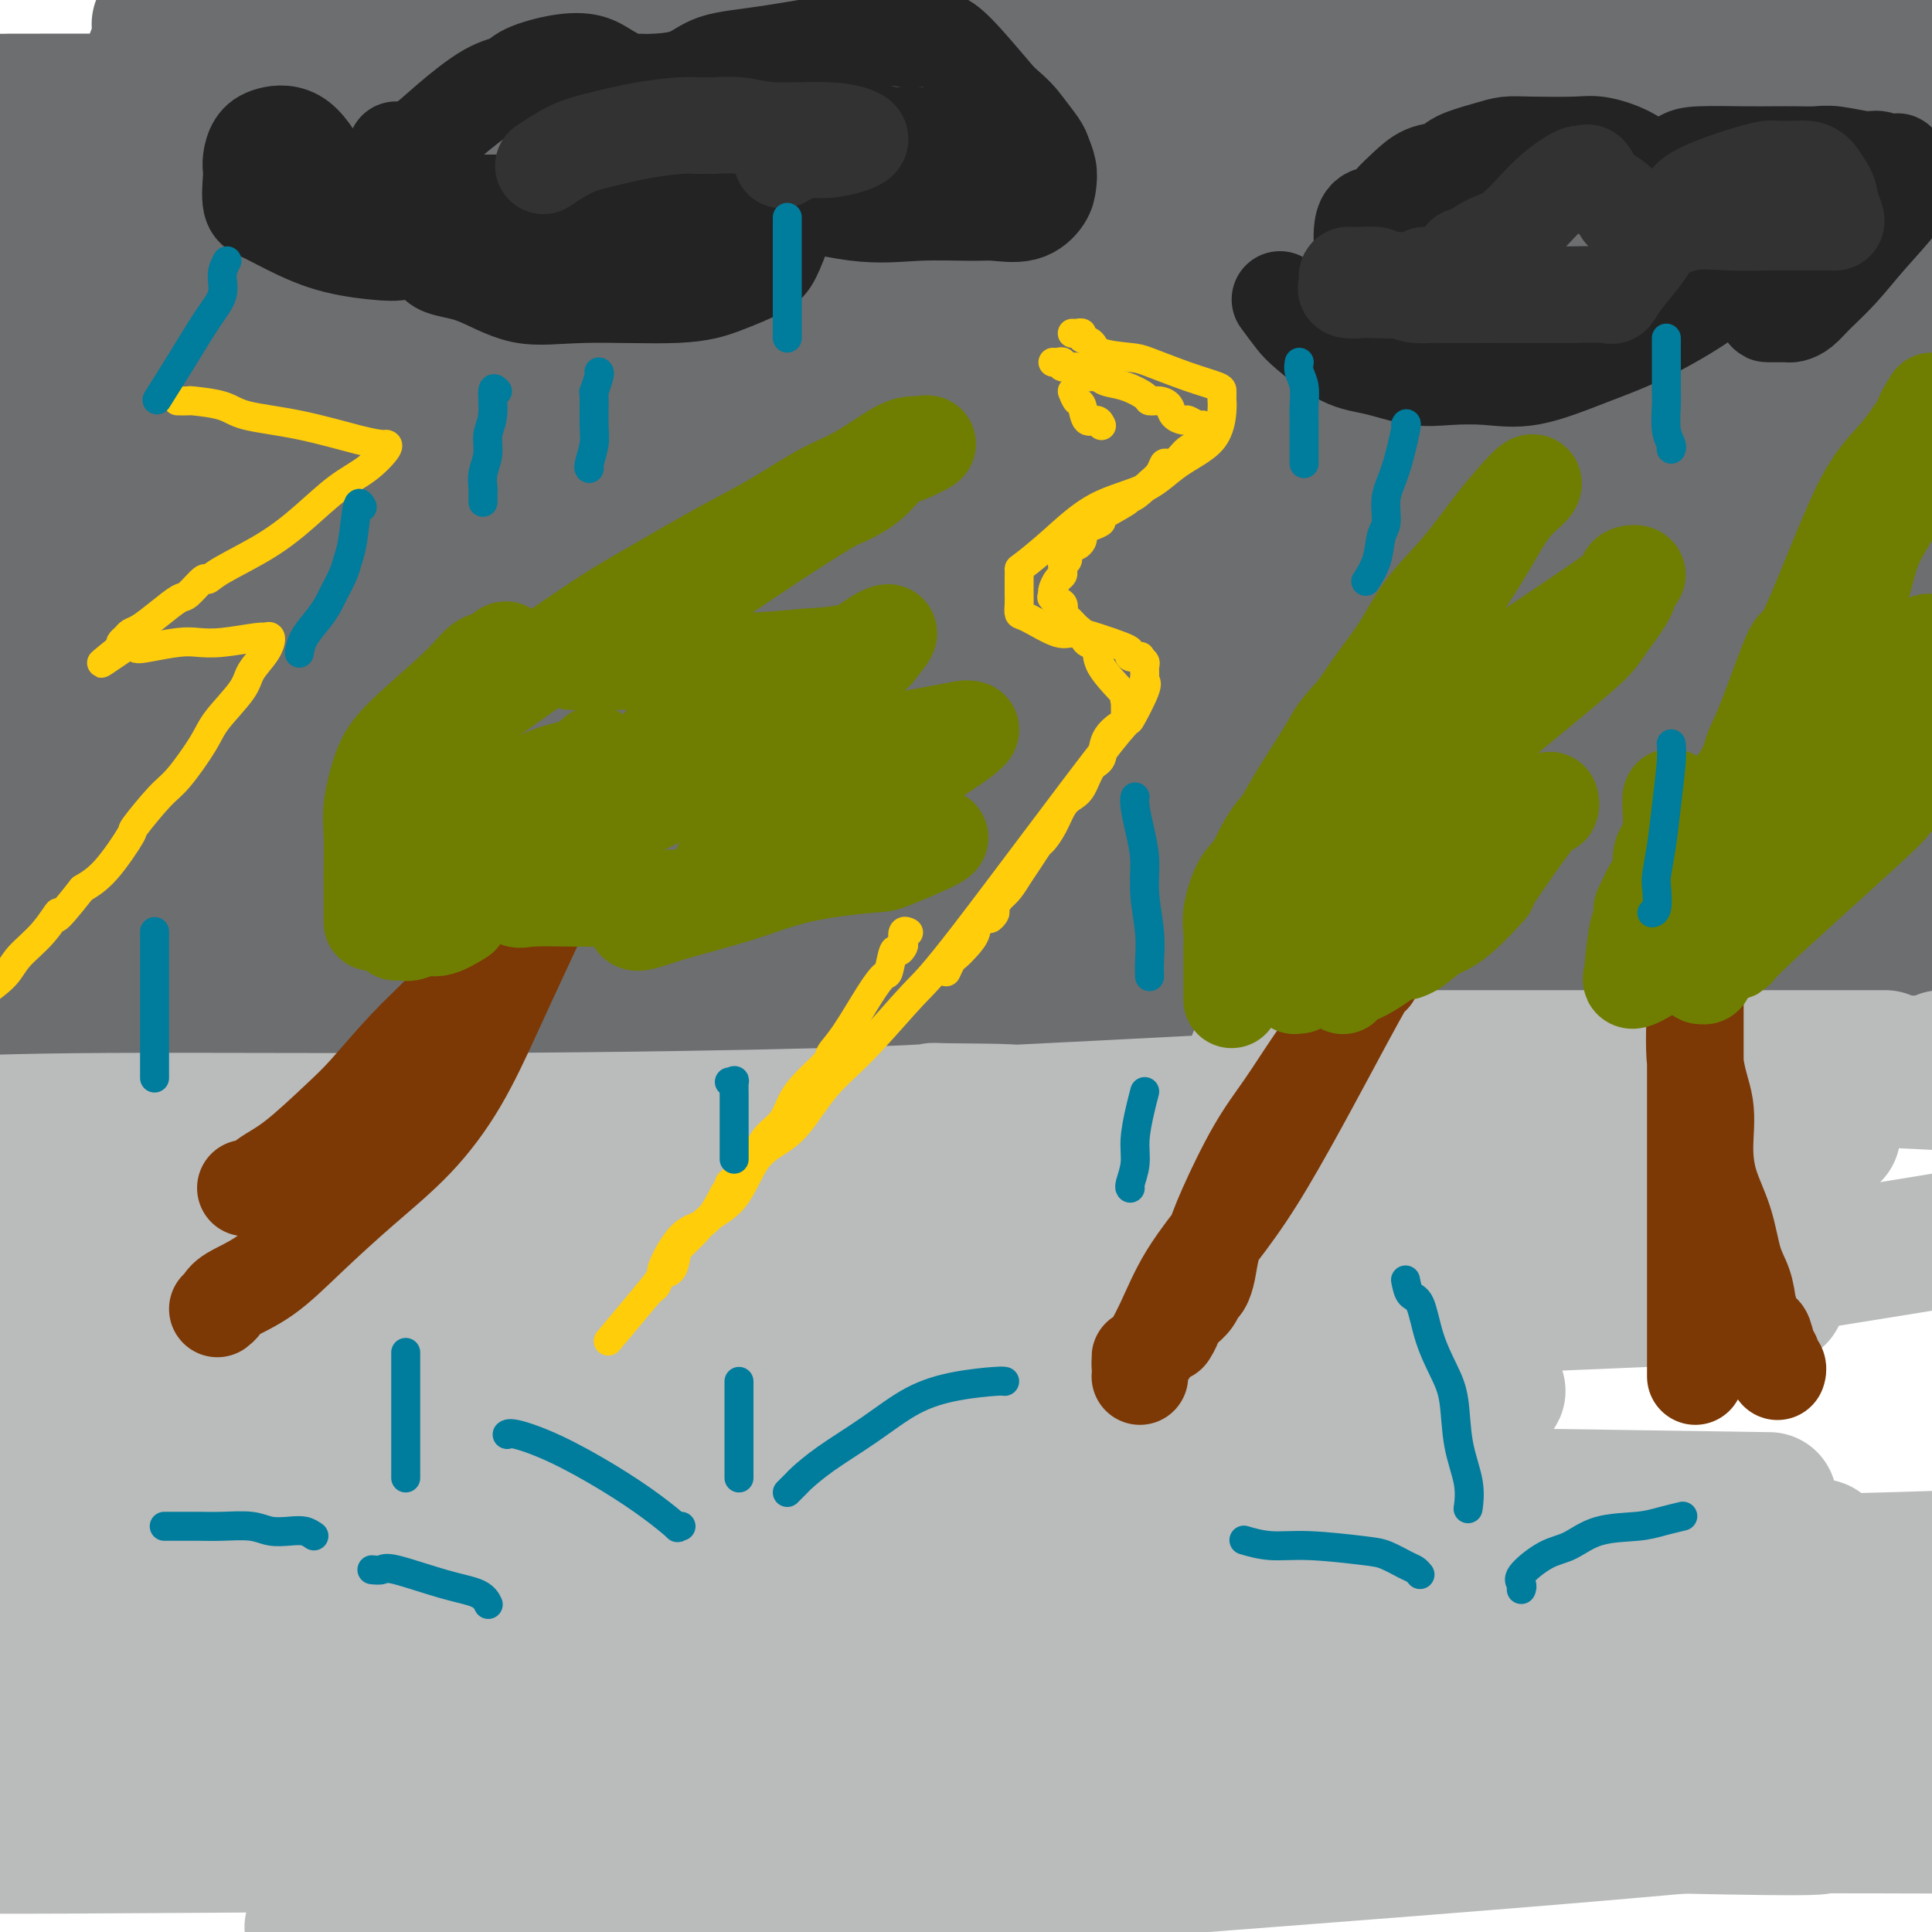 <svg viewBox='0 0 400 400' version='1.1' xmlns='http://www.w3.org/2000/svg' xmlns:xlink='http://www.w3.org/1999/xlink'><g fill='none' stroke='rgb(109,110,112)' stroke-width='28' stroke-linecap='round' stroke-linejoin='round'><path d='M117,184c0.766,0.024 1.532,0.049 2,0c0.468,-0.049 0.638,-0.171 5,0c4.362,0.171 12.917,0.634 27,0c14.083,-0.634 33.696,-2.366 52,-4c18.304,-1.634 35.300,-3.171 57,-5c21.700,-1.829 48.104,-3.951 60,-5c11.896,-1.049 9.284,-1.024 8,-1c-1.284,0.024 -1.241,0.048 -2,0c-0.759,-0.048 -2.319,-0.168 -3,0c-0.681,0.168 -0.481,0.623 -9,1c-8.519,0.377 -25.757,0.675 -51,1c-25.243,0.325 -58.491,0.678 -86,2c-27.509,1.322 -49.278,3.613 -60,5c-10.722,1.387 -10.395,1.871 -10,2c0.395,0.129 0.859,-0.098 1,0c0.141,0.098 -0.039,0.522 6,0c6.039,-0.522 18.298,-1.989 37,-5c18.702,-3.011 43.849,-7.567 69,-12c25.151,-4.433 50.308,-8.743 79,-13c28.692,-4.257 60.918,-8.461 75,-10c14.082,-1.539 10.019,-0.412 8,0c-2.019,0.412 -1.995,0.110 -2,0c-0.005,-0.110 -0.040,-0.030 -5,0c-4.960,0.030 -14.844,0.008 -35,0c-20.156,-0.008 -50.584,-0.002 -83,0c-32.416,0.002 -66.822,0.001 -98,0c-31.178,-0.001 -59.130,-0.000 -72,0c-12.870,0.000 -10.657,0.000 -10,0c0.657,-0.000 -0.241,-0.000 1,0c1.241,0.000 4.620,0.000 8,0'/><path d='M86,140c6.687,-0.536 18.906,-1.876 54,-6c35.094,-4.124 93.064,-11.033 134,-17c40.936,-5.967 64.839,-10.990 85,-15c20.161,-4.010 36.581,-7.005 53,-10'/><path d='M346,87c9.364,-0.000 18.728,-0.001 0,0c-18.728,0.001 -65.548,0.002 -108,0c-42.452,-0.002 -80.536,-0.008 -113,0c-32.464,0.008 -59.309,0.028 -71,0c-11.691,-0.028 -8.226,-0.104 -8,0c0.226,0.104 -2.785,0.390 7,0c9.785,-0.390 32.365,-1.455 65,-3c32.635,-1.545 75.325,-3.570 115,-6c39.675,-2.430 76.336,-5.266 107,-8c30.664,-2.734 55.332,-5.367 80,-8'/><path d='M394,59c13.476,0.001 26.952,0.002 0,0c-26.952,-0.002 -94.332,-0.006 -142,0c-47.668,0.006 -75.623,0.021 -93,0c-17.377,-0.021 -24.175,-0.078 -32,0c-7.825,0.078 -16.677,0.291 -18,0c-1.323,-0.291 4.882,-1.087 3,-1c-1.882,0.087 -11.849,1.056 7,-1c18.849,-2.056 66.516,-7.139 90,-9c23.484,-1.861 22.784,-0.501 43,-2c20.216,-1.499 61.347,-5.857 91,-9c29.653,-3.143 47.826,-5.072 66,-7'/><path d='M369,28c13.990,-0.339 27.980,-0.678 0,0c-27.980,0.678 -97.929,2.373 -145,3c-47.071,0.627 -71.265,0.185 -90,0c-18.735,-0.185 -32.010,-0.115 -38,0c-5.990,0.115 -4.696,0.274 -1,0c3.696,-0.274 9.795,-0.981 1,0c-8.795,0.981 -32.483,3.649 21,-1c53.483,-4.649 184.138,-16.614 246,-22c61.862,-5.386 54.931,-4.193 48,-3'/><path d='M343,5c9.488,0.061 18.977,0.121 0,0c-18.977,-0.121 -66.419,-0.425 -109,0c-42.581,0.425 -80.302,1.579 -112,2c-31.698,0.421 -57.374,0.108 -67,0c-9.626,-0.108 -3.201,-0.009 -1,0c2.201,0.009 0.178,-0.070 3,0c2.822,0.070 10.491,0.288 27,0c16.509,-0.288 41.860,-1.082 78,-4c36.140,-2.918 83.070,-7.959 130,-13'/><path d='M42,5c-7.824,0.002 -15.648,0.003 0,0c15.648,-0.003 54.768,-0.012 89,0c34.232,0.012 63.576,0.043 80,0c16.424,-0.043 19.929,-0.161 21,0c1.071,0.161 -0.290,0.600 -9,2c-8.710,1.400 -24.768,3.762 -50,6c-25.232,2.238 -59.638,4.354 -91,6c-31.362,1.646 -59.681,2.823 -88,4'/><path d='M2,25c-7.162,-0.006 -14.324,-0.012 0,0c14.324,0.012 50.134,0.042 83,0c32.866,-0.042 62.788,-0.155 91,-1c28.212,-0.845 54.713,-2.423 64,-3c9.287,-0.577 1.361,-0.155 -1,0c-2.361,0.155 0.842,0.041 -4,0c-4.842,-0.041 -17.731,-0.011 -40,0c-22.269,0.011 -53.919,0.003 -87,0c-33.081,-0.003 -67.595,-0.001 -91,0c-23.405,0.001 -35.703,0.000 -48,0'/><path d='M11,21c-7.935,0.008 -15.870,0.016 0,0c15.870,-0.016 55.547,-0.057 92,0c36.453,0.057 69.684,0.213 107,0c37.316,-0.213 78.718,-0.795 93,-1c14.282,-0.205 1.446,-0.033 -3,0c-4.446,0.033 -0.501,-0.074 -11,1c-10.499,1.074 -35.442,3.328 -68,5c-32.558,1.672 -72.731,2.764 -113,4c-40.269,1.236 -80.635,2.618 -121,4'/><path d='M145,35c-10.991,-0.007 -21.982,-0.014 0,0c21.982,0.014 76.937,0.049 110,0c33.063,-0.049 44.235,-0.182 49,0c4.765,0.182 3.123,0.678 0,1c-3.123,0.322 -7.725,0.471 -12,2c-4.275,1.529 -8.221,4.437 -65,7c-56.779,2.563 -166.389,4.782 -276,7'/><path d='M12,52c-7.838,-0.002 -15.676,-0.003 0,0c15.676,0.003 54.865,0.011 92,0c37.135,-0.011 72.214,-0.040 97,0c24.786,0.040 39.278,0.151 45,0c5.722,-0.151 2.676,-0.563 0,0c-2.676,0.563 -4.980,2.101 -17,3c-12.020,0.899 -33.756,1.159 -58,2c-24.244,0.841 -50.995,2.261 -78,3c-27.005,0.739 -54.262,0.796 -68,1c-13.738,0.204 -13.955,0.556 -14,1c-0.045,0.444 0.082,0.980 0,1c-0.082,0.020 -0.374,-0.475 15,0c15.374,0.475 46.413,1.922 80,3c33.587,1.078 69.723,1.787 105,2c35.277,0.213 69.696,-0.070 90,0c20.304,0.070 26.494,0.493 28,1c1.506,0.507 -1.671,1.098 -2,1c-0.329,-0.098 2.192,-0.884 -4,0c-6.192,0.884 -21.097,3.438 -41,6c-19.903,2.562 -44.805,5.131 -86,7c-41.195,1.869 -98.683,3.037 -123,4c-24.317,0.963 -15.462,1.723 -13,2c2.462,0.277 -1.470,0.073 4,0c5.470,-0.073 20.344,-0.016 46,0c25.656,0.016 62.096,-0.009 100,0c37.904,0.009 77.271,0.052 108,0c30.729,-0.052 52.821,-0.201 61,0c8.179,0.201 2.446,0.750 1,1c-1.446,0.250 1.396,0.201 -3,1c-4.396,0.799 -16.030,2.446 -35,4c-18.970,1.554 -45.277,3.015 -91,4c-45.723,0.985 -110.861,1.492 -176,2'/><path d='M75,101c-43.878,0.303 -65.574,0.061 -73,0c-7.426,-0.061 -0.581,0.058 1,0c1.581,-0.058 -2.101,-0.295 11,0c13.101,0.295 42.986,1.120 78,2c35.014,0.880 75.158,1.814 119,2c43.842,0.186 91.384,-0.375 127,0c35.616,0.375 59.308,1.688 83,3'/><path d='M376,114c12.474,-0.227 24.949,-0.453 0,0c-24.949,0.453 -87.321,1.587 -114,2c-26.679,0.413 -17.665,0.107 -21,0c-3.335,-0.107 -19.018,-0.015 -26,0c-6.982,0.015 -5.263,-0.048 1,0c6.263,0.048 17.071,0.205 43,1c25.929,0.795 66.980,2.227 101,3c34.020,0.773 61.010,0.886 88,1'/><path d='M374,136c8.046,-0.456 16.093,-0.912 0,0c-16.093,0.912 -56.324,3.193 -124,4c-67.676,0.807 -162.797,0.142 -208,0c-45.203,-0.142 -40.487,0.240 -32,1c8.487,0.760 20.747,1.897 14,2c-6.747,0.103 -32.499,-0.828 35,2c67.499,2.828 228.250,9.414 389,16'/><path d='M283,180c2.274,-0.196 4.548,-0.393 0,0c-4.548,0.393 -15.917,1.375 -74,3c-58.083,1.625 -162.881,3.893 -210,5c-47.119,1.107 -36.560,1.054 -26,1'/><path d='M42,198c-8.848,-0.643 -17.697,-1.286 0,0c17.697,1.286 61.939,4.502 103,6c41.061,1.498 78.941,1.277 114,2c35.059,0.723 67.297,2.390 79,3c11.703,0.610 2.872,0.163 -1,0c-3.872,-0.163 -2.786,-0.044 -5,0c-2.214,0.044 -7.727,0.012 -49,0c-41.273,-0.012 -118.304,-0.003 -174,0c-55.696,0.003 -90.056,0.001 -108,0c-17.944,-0.001 -19.472,-0.000 -21,0'/><path d='M36,209c-8.449,0.001 -16.897,0.001 0,0c16.897,-0.001 59.141,-0.005 99,0c39.859,0.005 77.335,0.019 111,0c33.665,-0.019 63.519,-0.072 75,0c11.481,0.072 4.590,0.268 1,0c-3.590,-0.268 -3.880,-1.000 -7,0c-3.120,1.000 -9.071,3.731 -55,5c-45.929,1.269 -131.837,1.077 -197,1c-65.163,-0.077 -109.582,-0.038 -154,0'/><path d='M63,215c-16.911,0.000 -33.822,0.000 0,0c33.822,0.000 118.378,-0.000 186,0c67.622,0.000 118.311,0.000 169,0'/><path d='M370,216c13.274,0.000 26.548,0.000 0,0c-26.548,0.000 -92.917,0.000 -157,0c-64.083,-0.000 -125.881,0.000 -176,0c-50.119,-0.000 -88.560,0.000 -127,0'/><path d='M231,206c-18.083,0.083 -36.167,0.167 0,0c36.167,-0.167 126.583,-0.583 217,-1'/><path d='M362,205c9.441,0.089 18.881,0.178 0,0c-18.881,-0.178 -66.084,-0.624 -138,-4c-71.916,-3.376 -168.545,-9.681 -204,-12c-35.455,-2.319 -9.737,-0.650 -2,0c7.737,0.650 -2.507,0.282 6,-1c8.507,-1.282 35.765,-3.478 71,-4c35.235,-0.522 78.448,0.629 130,0c51.552,-0.629 111.443,-3.037 150,-6c38.557,-2.963 55.778,-6.482 73,-10'/><path d='M300,168c30.946,0.111 61.893,0.222 0,0c-61.893,-0.222 -216.625,-0.778 -273,-1c-56.375,-0.222 -14.393,-0.109 0,0c14.393,0.109 1.196,0.214 2,0c0.804,-0.214 15.607,-0.748 43,-1c27.393,-0.252 67.375,-0.222 108,0c40.625,0.222 81.893,0.635 124,0c42.107,-0.635 85.054,-2.317 128,-4'/><path d='M397,162c5.988,-0.244 11.976,-0.488 0,0c-11.976,0.488 -41.917,1.708 -109,0c-67.083,-1.708 -171.310,-6.345 -230,-9c-58.690,-2.655 -71.845,-3.327 -85,-4'/><path d='M14,149c-8.976,-0.032 -17.952,-0.064 0,0c17.952,0.064 62.833,0.223 108,0c45.167,-0.223 90.622,-0.829 136,-2c45.378,-1.171 90.679,-2.906 118,-4c27.321,-1.094 36.660,-1.547 46,-2'/><path d='M394,141c4.923,0.333 9.845,0.667 0,0c-9.845,-0.667 -34.458,-2.333 -92,-7c-57.542,-4.667 -148.012,-12.333 -205,-18c-56.988,-5.667 -80.494,-9.333 -104,-13'/><path d='M20,100c-8.191,0.616 -16.383,1.231 0,0c16.383,-1.231 57.340,-4.309 101,-6c43.660,-1.691 90.024,-1.994 136,-2c45.976,-0.006 91.565,0.284 121,0c29.435,-0.284 42.718,-1.142 56,-2'/><path d='M350,88c9.161,0.030 18.321,0.060 0,0c-18.321,-0.060 -64.125,-0.208 -130,-5c-65.875,-4.792 -151.821,-14.226 -193,-19c-41.179,-4.774 -37.589,-4.887 -34,-5'/><path d='M54,54c-8.607,0.356 -17.213,0.712 0,0c17.213,-0.712 60.246,-2.492 98,-4c37.754,-1.508 70.229,-2.745 104,-4c33.771,-1.255 68.838,-2.529 82,-3c13.162,-0.471 4.418,-0.138 -1,0c-5.418,0.138 -7.509,0.083 -21,0c-13.491,-0.083 -38.383,-0.192 -68,-1c-29.617,-0.808 -63.961,-2.315 -94,-4c-30.039,-1.685 -55.775,-3.547 -68,-5c-12.225,-1.453 -10.939,-2.498 -9,-3c1.939,-0.502 4.530,-0.460 13,-1c8.470,-0.540 22.817,-1.661 40,-3c17.183,-1.339 37.202,-2.895 52,-4c14.798,-1.105 24.375,-1.760 27,-2c2.625,-0.240 -1.703,-0.065 -3,0c-1.297,0.065 0.437,0.021 0,0c-0.437,-0.021 -3.045,-0.017 -12,0c-8.955,0.017 -24.255,0.048 -39,0c-14.745,-0.048 -28.933,-0.176 -36,0c-7.067,0.176 -7.012,0.656 -7,0c0.012,-0.656 -0.021,-2.448 1,-3c1.021,-0.552 3.094,0.135 9,0c5.906,-0.135 15.644,-1.094 25,-2c9.356,-0.906 18.330,-1.759 23,-2c4.670,-0.241 5.035,0.132 5,0c-0.035,-0.132 -0.471,-0.767 -2,-1c-1.529,-0.233 -4.152,-0.062 -11,0c-6.848,0.062 -17.921,0.017 -33,0c-15.079,-0.017 -34.166,-0.005 -49,0c-14.834,0.005 -25.417,0.002 -36,0'/><path d='M44,12c-20.119,-0.178 -11.415,-0.622 -2,-1c9.415,-0.378 19.541,-0.691 25,-1c5.459,-0.309 6.251,-0.614 17,-1c10.749,-0.386 31.455,-0.852 39,-1c7.545,-0.148 1.930,0.022 -1,0c-2.930,-0.022 -3.173,-0.237 -14,1c-10.827,1.237 -32.236,3.925 -53,7c-20.764,3.075 -40.882,6.538 -61,10'/><path d='M27,46c-12.392,-1.652 -24.784,-3.304 0,0c24.784,3.304 86.743,11.564 114,15c27.257,3.436 19.812,2.048 21,3c1.188,0.952 11.009,4.244 13,6c1.991,1.756 -3.848,1.976 -9,4c-5.152,2.024 -9.618,5.853 -40,12c-30.382,6.147 -86.681,14.614 -117,19c-30.319,4.386 -34.660,4.693 -39,5'/><path d='M77,144c-12.196,-1.013 -24.393,-2.026 0,0c24.393,2.026 85.375,7.091 110,9c24.625,1.909 12.894,0.664 9,0c-3.894,-0.664 0.049,-0.745 -2,0c-2.049,0.745 -10.090,2.316 -24,4c-13.910,1.684 -33.689,3.481 -79,6c-45.311,2.519 -116.156,5.759 -187,9'/><path d='M104,180c-4.280,-0.204 -8.561,-0.408 0,0c8.561,0.408 29.963,1.427 38,2c8.037,0.573 2.709,0.701 0,1c-2.709,0.299 -2.798,0.771 -9,1c-6.202,0.229 -18.516,0.216 -38,1c-19.484,0.784 -46.138,2.367 -71,3c-24.862,0.633 -47.931,0.317 -71,0'/><path d='M5,189c-7.824,-0.008 -15.649,-0.015 0,0c15.649,0.015 54.771,0.053 102,0c47.229,-0.053 102.564,-0.196 129,0c26.436,0.196 23.972,0.732 22,1c-1.972,0.268 -3.451,0.268 -5,0c-1.549,-0.268 -3.168,-0.804 -11,0c-7.832,0.804 -21.878,2.947 -67,4c-45.122,1.053 -121.321,1.015 -161,1c-39.679,-0.015 -42.840,-0.008 -46,0'/><path d='M91,197c-10.189,-0.013 -20.378,-0.025 0,0c20.378,0.025 71.323,0.088 111,0c39.677,-0.088 68.087,-0.325 89,-1c20.913,-0.675 34.331,-1.786 39,-2c4.669,-0.214 0.591,0.470 -1,1c-1.591,0.530 -0.694,0.907 0,1c0.694,0.093 1.186,-0.099 2,0c0.814,0.099 1.950,0.488 11,1c9.050,0.512 26.014,1.146 45,2c18.986,0.854 39.993,1.927 61,3'/><path d='M397,201c6.562,-0.005 13.125,-0.009 0,0c-13.125,0.009 -45.936,0.032 -73,0c-27.064,-0.032 -48.379,-0.119 -86,0c-37.621,0.119 -91.548,0.444 -127,0c-35.452,-0.444 -52.429,-1.658 -69,-3c-16.571,-1.342 -32.734,-2.812 -43,-4c-10.266,-1.188 -14.633,-2.094 -19,-3'/><path d='M24,137c-6.954,1.262 -13.909,2.524 0,0c13.909,-2.524 48.681,-8.835 74,-13c25.319,-4.165 41.184,-6.184 53,-8c11.816,-1.816 19.584,-3.428 22,-4c2.416,-0.572 -0.522,-0.104 -2,0c-1.478,0.104 -1.498,-0.154 -5,0c-3.502,0.154 -10.485,0.722 -26,2c-15.515,1.278 -39.562,3.267 -65,5c-25.438,1.733 -52.268,3.209 -69,4c-16.732,0.791 -23.366,0.895 -30,1'/><path d='M13,111c-4.384,1.108 -8.767,2.216 0,0c8.767,-2.216 30.685,-7.757 46,-12c15.315,-4.243 24.026,-7.187 29,-9c4.974,-1.813 6.211,-2.493 7,-3c0.789,-0.507 1.128,-0.839 0,-1c-1.128,-0.161 -3.725,-0.152 -6,0c-2.275,0.152 -4.229,0.446 -22,0c-17.771,-0.446 -51.358,-1.630 -64,-2c-12.642,-0.370 -4.339,0.076 -1,0c3.339,-0.076 1.712,-0.674 0,-1c-1.712,-0.326 -3.511,-0.378 1,-1c4.511,-0.622 15.332,-1.812 26,-4c10.668,-2.188 21.184,-5.373 29,-7c7.816,-1.627 12.931,-1.697 15,-2c2.069,-0.303 1.093,-0.841 0,-1c-1.093,-0.159 -2.302,0.060 -5,0c-2.698,-0.060 -6.884,-0.400 -13,-1c-6.116,-0.600 -14.163,-1.460 -19,-2c-4.837,-0.540 -6.464,-0.760 -7,-1c-0.536,-0.240 0.020,-0.500 0,-1c-0.020,-0.500 -0.614,-1.240 0,-2c0.614,-0.760 2.438,-1.539 5,-4c2.562,-2.461 5.863,-6.602 8,-9c2.137,-2.398 3.109,-3.051 4,-4c0.891,-0.949 1.700,-2.194 2,-3c0.300,-0.806 0.091,-1.175 0,-2c-0.091,-0.825 -0.066,-2.108 0,-3c0.066,-0.892 0.172,-1.394 0,-2c-0.172,-0.606 -0.620,-1.316 -1,-2c-0.380,-0.684 -0.690,-1.342 -1,-2'/><path d='M46,30c-0.719,-1.868 -1.516,-1.036 -2,-1c-0.484,0.036 -0.655,-0.722 -1,-1c-0.345,-0.278 -0.866,-0.074 -1,0c-0.134,0.074 0.118,0.020 0,0c-0.118,-0.020 -0.606,-0.005 -1,0c-0.394,0.005 -0.693,0.001 -1,0c-0.307,-0.001 -0.621,-0.000 -1,0c-0.379,0.000 -0.823,0.000 -1,0c-0.177,-0.000 -0.089,-0.000 0,0'/></g>
<g fill='none' stroke='rgb(186,187,187)' stroke-width='28' stroke-linecap='round' stroke-linejoin='round'><path d='M86,339c0.064,-0.199 0.128,-0.399 0,-1c-0.128,-0.601 -0.450,-1.605 0,-2c0.450,-0.395 1.670,-0.183 3,-1c1.330,-0.817 2.770,-2.664 19,-4c16.230,-1.336 47.251,-2.162 77,-3c29.749,-0.838 58.226,-1.690 93,-3c34.774,-1.310 75.846,-3.079 91,-4c15.154,-0.921 4.390,-0.994 1,-1c-3.390,-0.006 0.594,0.057 -4,0c-4.594,-0.057 -17.768,-0.232 -44,0c-26.232,0.232 -65.524,0.870 -116,1c-50.476,0.130 -112.136,-0.249 -168,0c-55.864,0.249 -105.932,1.124 -156,2'/><path d='M60,324c-26.844,-0.089 -53.689,-0.178 0,0c53.689,0.178 187.911,0.622 266,0c78.089,-0.622 100.044,-2.311 122,-4'/><path d='M332,310c29.733,0.444 59.467,0.889 0,0c-59.467,-0.889 -208.133,-3.111 -282,-4c-73.867,-0.889 -72.933,-0.444 -72,0'/><path d='M104,301c-20.244,1.185 -40.487,2.370 0,0c40.487,-2.370 141.706,-8.295 182,-11c40.294,-2.705 19.664,-2.191 12,-2c-7.664,0.191 -2.363,0.060 -3,0c-0.637,-0.060 -7.212,-0.047 -25,0c-17.788,0.047 -46.789,0.128 -83,-1c-36.211,-1.128 -79.632,-3.465 -114,-5c-34.368,-1.535 -59.684,-2.267 -85,-3'/><path d='M32,275c-5.346,0.304 -10.692,0.608 0,0c10.692,-0.608 37.422,-2.129 81,-3c43.578,-0.871 104.005,-1.093 138,-2c33.995,-0.907 41.558,-2.498 45,-3c3.442,-0.502 2.764,0.086 2,0c-0.764,-0.086 -1.614,-0.846 -6,-1c-4.386,-0.154 -12.310,0.299 -37,0c-24.690,-0.299 -66.147,-1.350 -108,-2c-41.853,-0.650 -84.101,-0.900 -112,-1c-27.899,-0.100 -41.450,-0.050 -55,0'/><path d='M1,259c-10.557,0.765 -21.115,1.529 0,0c21.115,-1.529 73.902,-5.353 113,-8c39.098,-2.647 64.508,-4.118 88,-6c23.492,-1.882 45.065,-4.175 53,-5c7.935,-0.825 2.233,-0.183 0,0c-2.233,0.183 -0.997,-0.092 -6,0c-5.003,0.092 -16.243,0.552 -39,0c-22.757,-0.552 -57.029,-2.117 -88,-3c-30.971,-0.883 -58.642,-1.084 -74,-1c-15.358,0.084 -18.404,0.454 -18,0c0.404,-0.454 4.257,-1.730 6,-2c1.743,-0.270 1.377,0.466 35,0c33.623,-0.466 101.234,-2.135 126,-3c24.766,-0.865 6.687,-0.926 0,-1c-6.687,-0.074 -1.982,-0.161 -3,0c-1.018,0.161 -7.757,0.569 -24,1c-16.243,0.431 -41.988,0.885 -70,1c-28.012,0.115 -58.289,-0.110 -78,0c-19.711,0.110 -28.855,0.555 -38,1'/><path d='M5,233c-6.455,-0.343 -12.910,-0.685 0,0c12.910,0.685 45.185,2.398 77,4c31.815,1.602 63.170,3.092 95,6c31.830,2.908 64.134,7.234 76,9c11.866,1.766 3.293,0.973 0,1c-3.293,0.027 -1.305,0.873 -10,2c-8.695,1.127 -28.072,2.534 -57,4c-28.928,1.466 -67.408,2.990 -102,4c-34.592,1.010 -65.296,1.505 -96,2'/><path d='M86,274c-8.941,-0.266 -17.881,-0.533 0,0c17.881,0.533 62.584,1.865 92,4c29.416,2.135 43.545,5.072 49,6c5.455,0.928 2.235,-0.153 -7,1c-9.235,1.153 -24.486,4.541 -45,7c-20.514,2.459 -46.290,3.988 -95,6c-48.710,2.012 -120.355,4.506 -192,7'/><path d='M56,313c-17.393,-0.564 -34.786,-1.128 0,0c34.786,1.128 121.752,3.947 167,6c45.248,2.053 48.778,3.338 50,4c1.222,0.662 0.137,0.699 0,1c-0.137,0.301 0.675,0.864 -12,2c-12.675,1.136 -38.835,2.844 -50,4c-11.165,1.156 -7.333,1.759 -42,3c-34.667,1.241 -107.834,3.121 -181,5'/><path d='M49,347c-9.708,-0.473 -19.416,-0.946 0,0c19.416,0.946 67.955,3.312 111,6c43.045,2.688 80.595,5.697 113,8c32.405,2.303 59.665,3.901 73,5c13.335,1.099 12.746,1.699 13,2c0.254,0.301 1.350,0.302 -3,1c-4.350,0.698 -14.145,2.094 -23,4c-8.855,1.906 -16.769,4.321 -73,6c-56.231,1.679 -160.780,2.623 -214,3c-53.220,0.377 -55.110,0.189 -57,0'/><path d='M3,381c-6.171,0.340 -12.342,0.679 0,0c12.342,-0.679 43.197,-2.378 79,-3c35.803,-0.622 76.554,-0.168 118,0c41.446,0.168 83.587,0.049 117,0c33.413,-0.049 58.098,-0.027 71,0c12.902,0.027 14.020,0.058 9,0c-5.020,-0.058 -16.179,-0.206 -19,0c-2.821,0.206 2.698,0.767 -32,0c-34.698,-0.767 -109.611,-2.860 -170,-4c-60.389,-1.140 -106.254,-1.326 -142,-2c-35.746,-0.674 -61.373,-1.837 -87,-3'/><path d='M56,369c-10.705,0.003 -21.410,0.006 0,0c21.410,-0.006 74.935,-0.022 120,0c45.065,0.022 81.672,0.083 112,0c30.328,-0.083 54.379,-0.309 63,0c8.621,0.309 1.811,1.152 1,1c-0.811,-0.152 4.375,-1.301 -4,0c-8.375,1.301 -30.313,5.052 -58,8c-27.687,2.948 -61.123,5.094 -98,8c-36.877,2.906 -77.194,6.573 -99,9c-21.806,2.427 -25.102,3.615 -27,4c-1.898,0.385 -2.400,-0.033 2,0c4.400,0.033 13.700,0.516 23,1'/><path d='M123,397c-4.687,0.352 -9.375,0.705 0,0c9.375,-0.705 32.812,-2.467 49,-4c16.188,-1.533 25.128,-2.836 65,-6c39.872,-3.164 110.678,-8.190 151,-13c40.322,-4.810 50.161,-9.405 60,-14'/><path d='M319,345c12.720,0.321 25.440,0.643 0,0c-25.440,-0.643 -89.042,-2.250 -149,-6c-59.958,-3.750 -116.274,-9.643 -146,-13c-29.726,-3.357 -32.863,-4.179 -36,-5'/><path d='M55,309c-5.625,0.685 -11.250,1.369 0,0c11.250,-1.369 39.375,-4.792 108,-15c68.625,-10.208 177.750,-27.202 232,-36c54.250,-8.798 53.625,-9.399 53,-10'/><path d='M348,243c9.862,0.557 19.725,1.113 0,0c-19.725,-1.113 -69.037,-3.896 -113,-6c-43.963,-2.104 -82.575,-3.531 -104,-4c-21.425,-0.469 -25.661,0.018 -25,0c0.661,-0.018 6.218,-0.541 5,0c-1.218,0.541 -9.213,2.146 42,0c51.213,-2.146 161.632,-8.042 213,-11c51.368,-2.958 43.684,-2.979 36,-3'/><path d='M386,219c3.743,-0.000 7.487,-0.000 0,0c-7.487,0.000 -26.204,0.000 -49,0c-22.796,-0.000 -49.669,-0.002 -63,0c-13.331,0.002 -13.119,0.006 -14,0c-0.881,-0.006 -2.855,-0.022 2,0c4.855,0.022 16.538,0.083 43,1c26.462,0.917 67.703,2.691 94,4c26.297,1.309 37.648,2.155 49,3'/><path d='M375,235c3.878,-0.216 7.756,-0.433 0,0c-7.756,0.433 -27.146,1.515 -41,3c-13.854,1.485 -22.174,3.373 -39,6c-16.826,2.627 -42.160,5.992 -53,8c-10.840,2.008 -7.188,2.658 -6,3c1.188,0.342 -0.088,0.375 6,1c6.088,0.625 19.540,1.841 35,3c15.460,1.159 32.927,2.260 50,4c17.073,1.740 33.752,4.120 39,5c5.248,0.880 -0.935,0.260 -2,0c-1.065,-0.260 2.988,-0.162 -23,1c-25.988,1.162 -82.018,3.386 -126,4c-43.982,0.614 -75.916,-0.383 -105,0c-29.084,0.383 -55.317,2.147 -68,3c-12.683,0.853 -11.816,0.797 -11,1c0.816,0.203 1.583,0.667 8,1c6.417,0.333 18.486,0.536 36,2c17.514,1.464 40.475,4.188 58,7c17.525,2.812 29.614,5.710 36,7c6.386,1.290 7.070,0.970 7,1c-0.070,0.030 -0.895,0.410 -5,1c-4.105,0.590 -11.490,1.390 -27,3c-15.510,1.610 -39.146,4.032 -74,7c-34.854,2.968 -80.927,6.484 -127,10'/><path d='M34,332c-7.070,-0.557 -14.140,-1.114 0,0c14.140,1.114 49.489,3.900 70,6c20.511,2.100 26.184,3.515 28,4c1.816,0.485 -0.223,0.039 -1,0c-0.777,-0.039 -0.291,0.330 -3,1c-2.709,0.670 -8.614,1.642 -25,3c-16.386,1.358 -43.253,3.102 -74,5c-30.747,1.898 -65.373,3.949 -100,6'/><path d='M73,357c-9.055,0.030 -18.109,0.060 0,0c18.109,-0.060 63.382,-0.211 99,0c35.618,0.211 61.580,0.783 76,1c14.420,0.217 17.296,0.080 18,0c0.704,-0.080 -0.764,-0.101 -2,0c-1.236,0.101 -2.239,0.324 -6,0c-3.761,-0.324 -10.281,-1.197 -33,0c-22.719,1.197 -61.637,4.462 -74,6c-12.363,1.538 1.828,1.349 10,1c8.172,-0.349 10.324,-0.856 28,-2c17.676,-1.144 50.874,-2.923 83,-5c32.126,-2.077 63.179,-4.450 92,-7c28.821,-2.550 55.411,-5.275 82,-8'/><path d='M348,340c5.503,-0.225 11.006,-0.450 0,0c-11.006,0.450 -38.521,1.574 -48,2c-9.479,0.426 -0.922,0.156 3,0c3.922,-0.156 3.210,-0.196 14,0c10.790,0.196 33.083,0.627 55,0c21.917,-0.627 43.459,-2.314 65,-4'/><path d='M390,334c8.984,0.052 17.967,0.104 0,0c-17.967,-0.104 -62.886,-0.365 -98,0c-35.114,0.365 -60.423,1.355 -70,2c-9.577,0.645 -3.422,0.943 0,1c3.422,0.057 4.112,-0.128 2,0c-2.112,0.128 -7.027,0.570 12,0c19.027,-0.570 61.997,-2.153 79,-3c17.003,-0.847 8.039,-0.959 5,-1c-3.039,-0.041 -0.154,-0.012 1,0c1.154,0.012 0.577,0.006 0,0'/></g>
<g fill='none' stroke='rgb(124,56,5)' stroke-width='20' stroke-linecap='round' stroke-linejoin='round'><path d='M236,285c0.005,-0.043 0.010,-0.085 0,-1c-0.010,-0.915 -0.035,-2.701 0,-3c0.035,-0.299 0.130,0.890 1,0c0.870,-0.890 2.517,-3.860 4,-7c1.483,-3.140 2.804,-6.450 5,-10c2.196,-3.550 5.268,-7.341 8,-11c2.732,-3.659 5.124,-7.187 8,-12c2.876,-4.813 6.236,-10.911 9,-16c2.764,-5.089 4.934,-9.167 7,-13c2.066,-3.833 4.030,-7.420 5,-9c0.970,-1.580 0.948,-1.154 1,-1c0.052,0.154 0.178,0.037 0,0c-0.178,-0.037 -0.661,0.005 -1,0c-0.339,-0.005 -0.536,-0.058 -1,1c-0.464,1.058 -1.196,3.228 -2,5c-0.804,1.772 -1.682,3.147 -3,5c-1.318,1.853 -3.078,4.186 -5,7c-1.922,2.814 -4.006,6.111 -6,9c-1.994,2.889 -3.896,5.369 -6,9c-2.104,3.631 -4.409,8.411 -6,12c-1.591,3.589 -2.467,5.987 -3,8c-0.533,2.013 -0.724,3.642 -1,5c-0.276,1.358 -0.638,2.444 -1,3c-0.362,0.556 -0.726,0.582 -1,1c-0.274,0.418 -0.458,1.228 -1,2c-0.542,0.772 -1.440,1.506 -2,2c-0.560,0.494 -0.780,0.747 -1,1'/><path d='M244,272c-2.718,5.458 -1.513,2.103 -1,1c0.513,-1.103 0.333,0.044 0,1c-0.333,0.956 -0.821,1.719 -1,2c-0.179,0.281 -0.051,0.080 0,0c0.051,-0.080 0.026,-0.040 0,0'/><path d='M45,271c0.354,-0.270 0.708,-0.540 1,-1c0.292,-0.460 0.521,-1.111 2,-2c1.479,-0.889 4.207,-2.016 7,-4c2.793,-1.984 5.652,-4.825 9,-8c3.348,-3.175 7.184,-6.683 11,-10c3.816,-3.317 7.610,-6.444 11,-10c3.390,-3.556 6.376,-7.541 9,-12c2.624,-4.459 4.885,-9.392 7,-14c2.115,-4.608 4.084,-8.889 6,-13c1.916,-4.111 3.777,-8.051 5,-11c1.223,-2.949 1.806,-4.908 2,-6c0.194,-1.092 -0.002,-1.318 0,-1c0.002,0.318 0.201,1.181 0,2c-0.201,0.819 -0.801,1.593 -2,3c-1.199,1.407 -2.995,3.447 -5,6c-2.005,2.553 -4.219,5.620 -7,9c-2.781,3.380 -6.129,7.072 -9,10c-2.871,2.928 -5.266,5.091 -8,8c-2.734,2.909 -5.806,6.563 -8,9c-2.194,2.437 -3.509,3.658 -6,6c-2.491,2.342 -6.156,5.804 -9,8c-2.844,2.196 -4.865,3.125 -6,4c-1.135,0.875 -1.382,1.697 -2,2c-0.618,0.303 -1.605,0.087 -2,0c-0.395,-0.087 -0.197,-0.043 0,0'/><path d='M351,285c0.000,-0.322 0.000,-0.644 0,-1c-0.000,-0.356 -0.000,-0.746 0,-1c0.000,-0.254 0.000,-0.373 0,-2c-0.000,-1.627 -0.000,-4.763 0,-8c0.000,-3.237 0.000,-6.574 0,-11c-0.000,-4.426 -0.000,-9.939 0,-16c0.000,-6.061 0.000,-12.668 0,-18c-0.000,-5.332 -0.000,-9.389 0,-16c0.000,-6.611 0.001,-15.777 0,-19c-0.001,-3.223 -0.002,-0.504 0,1c0.002,1.504 0.008,1.792 0,3c-0.008,1.208 -0.031,3.335 0,5c0.031,1.665 0.114,2.869 0,6c-0.114,3.131 -0.427,8.189 0,12c0.427,3.811 1.595,6.374 2,9c0.405,2.626 0.049,5.313 0,8c-0.049,2.687 0.211,5.372 1,8c0.789,2.628 2.108,5.199 3,8c0.892,2.801 1.355,5.831 2,8c0.645,2.169 1.470,3.477 2,5c0.530,1.523 0.765,3.262 1,5'/><path d='M362,271c1.874,5.002 2.558,4.506 3,5c0.442,0.494 0.640,1.978 1,3c0.360,1.022 0.881,1.580 1,2c0.119,0.420 -0.164,0.700 0,1c0.164,0.300 0.775,0.619 1,1c0.225,0.381 0.064,0.823 0,1c-0.064,0.177 -0.032,0.088 0,0'/></g>
<g fill='none' stroke='rgb(111,126,1)' stroke-width='20' stroke-linecap='round' stroke-linejoin='round'><path d='M77,191c0.000,-0.193 0.000,-0.385 0,-1c-0.000,-0.615 -0.002,-1.651 0,-3c0.002,-1.349 0.006,-3.010 0,-4c-0.006,-0.990 -0.021,-1.309 0,-3c0.021,-1.691 0.078,-4.755 0,-7c-0.078,-2.245 -0.290,-3.670 0,-6c0.290,-2.330 1.083,-5.566 2,-8c0.917,-2.434 1.959,-4.066 5,-7c3.041,-2.934 8.082,-7.168 11,-10c2.918,-2.832 3.714,-4.261 5,-5c1.286,-0.739 3.064,-0.789 4,-1c0.936,-0.211 1.031,-0.582 1,-1c-0.031,-0.418 -0.187,-0.882 -1,0c-0.813,0.882 -2.284,3.111 -4,5c-1.716,1.889 -3.677,3.440 -5,5c-1.323,1.560 -2.006,3.131 -3,5c-0.994,1.869 -2.297,4.037 -3,5c-0.703,0.963 -0.805,0.721 -1,1c-0.195,0.279 -0.484,1.080 0,1c0.484,-0.080 1.742,-1.040 3,-2'/><path d='M91,155c-1.535,2.257 1.128,-1.599 3,-4c1.872,-2.401 2.954,-3.347 8,-7c5.046,-3.653 14.056,-10.014 20,-14c5.944,-3.986 8.824,-5.596 13,-8c4.176,-2.404 9.650,-5.601 14,-8c4.350,-2.399 7.577,-4.001 11,-6c3.423,-1.999 7.043,-4.394 10,-6c2.957,-1.606 5.250,-2.424 8,-4c2.750,-1.576 5.958,-3.910 8,-5c2.042,-1.090 2.919,-0.935 4,-1c1.081,-0.065 2.367,-0.350 2,0c-0.367,0.350 -2.388,1.336 -4,2c-1.612,0.664 -2.814,1.007 -4,2c-1.186,0.993 -2.356,2.636 -4,4c-1.644,1.364 -3.762,2.448 -5,3c-1.238,0.552 -1.595,0.571 -4,2c-2.405,1.429 -6.859,4.267 -11,7c-4.141,2.733 -7.970,5.359 -12,8c-4.030,2.641 -8.261,5.296 -12,7c-3.739,1.704 -6.987,2.457 -10,4c-3.013,1.543 -5.793,3.877 -7,5c-1.207,1.123 -0.843,1.034 0,1c0.843,-0.034 2.165,-0.012 3,0c0.835,0.012 1.183,0.013 3,0c1.817,-0.013 5.105,-0.042 10,0c4.895,0.042 11.399,0.155 17,0c5.601,-0.155 10.301,-0.577 15,-1'/><path d='M167,136c10.096,-0.513 11.337,-1.795 13,-3c1.663,-1.205 3.749,-2.333 4,-2c0.251,0.333 -1.333,2.128 -2,3c-0.667,0.872 -0.416,0.821 -2,2c-1.584,1.179 -5.002,3.587 -7,5c-1.998,1.413 -2.574,1.832 -9,4c-6.426,2.168 -18.701,6.083 -24,8c-5.299,1.917 -3.622,1.834 -3,2c0.622,0.166 0.189,0.582 0,1c-0.189,0.418 -0.133,0.838 0,1c0.133,0.162 0.343,0.066 1,0c0.657,-0.066 1.761,-0.102 5,0c3.239,0.102 8.614,0.343 14,0c5.386,-0.343 10.782,-1.270 16,-2c5.218,-0.730 10.257,-1.264 15,-2c4.743,-0.736 9.188,-1.676 11,-2c1.812,-0.324 0.990,-0.032 1,0c0.010,0.032 0.852,-0.195 1,0c0.148,0.195 -0.397,0.812 -2,2c-1.603,1.188 -4.264,2.948 -6,4c-1.736,1.052 -2.548,1.395 -4,2c-1.452,0.605 -3.545,1.470 -6,3c-2.455,1.530 -5.273,3.723 -8,5c-2.727,1.277 -5.364,1.639 -8,2'/><path d='M167,169c-5.103,3.028 -1.861,1.599 -1,1c0.861,-0.599 -0.659,-0.367 -1,0c-0.341,0.367 0.495,0.869 0,1c-0.495,0.131 -2.322,-0.108 1,0c3.322,0.108 11.794,0.564 17,1c5.206,0.436 7.145,0.853 9,1c1.855,0.147 3.624,0.023 2,1c-1.624,0.977 -6.641,3.055 -9,4c-2.359,0.945 -2.058,0.756 -5,1c-2.942,0.244 -9.126,0.922 -14,2c-4.874,1.078 -8.437,2.558 -13,4c-4.563,1.442 -10.127,2.846 -14,4c-3.873,1.154 -6.057,2.057 -7,2c-0.943,-0.057 -0.646,-1.073 0,-2c0.646,-0.927 1.643,-1.765 3,-2c1.357,-0.235 3.076,0.133 4,0c0.924,-0.133 1.053,-0.765 1,-1c-0.053,-0.235 -0.288,-0.071 -4,0c-3.712,0.071 -10.902,0.050 -16,0c-5.098,-0.050 -8.103,-0.129 -10,0c-1.897,0.129 -2.685,0.465 -3,0c-0.315,-0.465 -0.158,-1.733 0,-3'/><path d='M107,183c0.346,-1.062 1.209,-2.218 3,-4c1.791,-1.782 4.508,-4.190 7,-6c2.492,-1.810 4.759,-3.021 6,-4c1.241,-0.979 1.457,-1.724 2,-2c0.543,-0.276 1.415,-0.081 1,0c-0.415,0.081 -2.115,0.050 -3,0c-0.885,-0.050 -0.955,-0.117 -3,0c-2.045,0.117 -6.065,0.418 -9,1c-2.935,0.582 -4.786,1.446 -7,2c-2.214,0.554 -4.790,0.797 -6,1c-1.210,0.203 -1.055,0.367 -1,0c0.055,-0.367 0.008,-1.265 0,-2c-0.008,-0.735 0.021,-1.308 0,-2c-0.021,-0.692 -0.093,-1.503 0,-2c0.093,-0.497 0.351,-0.679 0,-1c-0.351,-0.321 -1.309,-0.779 -2,-1c-0.691,-0.221 -1.113,-0.203 -2,0c-0.887,0.203 -2.239,0.593 -3,1c-0.761,0.407 -0.932,0.831 -1,1c-0.068,0.169 -0.034,0.085 0,0'/><path d='M255,207c-0.000,-0.525 -0.000,-1.050 0,-1c0.000,0.050 0.000,0.674 0,0c-0.000,-0.674 -0.002,-2.645 0,-4c0.002,-1.355 0.006,-2.092 0,-3c-0.006,-0.908 -0.021,-1.985 0,-3c0.021,-1.015 0.079,-1.967 0,-3c-0.079,-1.033 -0.294,-2.148 0,-4c0.294,-1.852 1.098,-4.441 2,-6c0.902,-1.559 1.901,-2.089 3,-4c1.099,-1.911 2.298,-5.203 5,-8c2.702,-2.797 6.907,-5.099 11,-8c4.093,-2.901 8.075,-6.402 13,-10c4.925,-3.598 10.794,-7.291 18,-12c7.206,-4.709 15.751,-10.432 21,-14c5.249,-3.568 7.204,-4.982 8,-6c0.796,-1.018 0.435,-1.640 1,-2c0.565,-0.360 2.057,-0.457 2,0c-0.057,0.457 -1.662,1.467 -2,2c-0.338,0.533 0.590,0.590 0,2c-0.590,1.410 -2.700,4.174 -4,6c-1.300,1.826 -1.790,2.714 -3,4c-1.210,1.286 -3.140,2.970 -8,7c-4.860,4.030 -12.651,10.407 -18,15c-5.349,4.593 -8.257,7.402 -11,10c-2.743,2.598 -5.323,4.985 -7,7c-1.677,2.015 -2.452,3.658 -3,5c-0.548,1.342 -0.871,2.383 -1,3c-0.129,0.617 -0.065,0.808 0,1'/><path d='M282,181c-0.606,1.602 -0.120,1.107 0,1c0.120,-0.107 -0.126,0.175 1,0c1.126,-0.175 3.622,-0.805 7,-2c3.378,-1.195 7.636,-2.955 12,-5c4.364,-2.045 8.832,-4.376 12,-6c3.168,-1.624 5.035,-2.541 6,-3c0.965,-0.459 1.027,-0.462 1,0c-0.027,0.462 -0.145,1.388 0,1c0.145,-0.388 0.553,-2.089 -2,1c-2.553,3.089 -8.066,10.967 -10,14c-1.934,3.033 -0.288,1.219 -1,2c-0.712,0.781 -3.784,4.157 -6,6c-2.216,1.843 -3.578,2.154 -5,3c-1.422,0.846 -2.903,2.227 -4,3c-1.097,0.773 -1.811,0.939 -2,1c-0.189,0.061 0.145,0.016 0,0c-0.145,-0.016 -0.770,-0.004 -1,0c-0.230,0.004 -0.066,0.001 0,0c0.066,-0.001 0.033,-0.001 0,0'/><path d='M269,204c-0.455,-0.029 -0.910,-0.058 -1,0c-0.090,0.058 0.186,0.202 0,0c-0.186,-0.202 -0.834,-0.751 -1,-1c-0.166,-0.249 0.152,-0.196 0,-1c-0.152,-0.804 -0.772,-2.463 -1,-4c-0.228,-1.537 -0.062,-2.952 0,-4c0.062,-1.048 0.020,-1.730 0,-3c-0.020,-1.270 -0.017,-3.127 0,-5c0.017,-1.873 0.048,-3.761 0,-6c-0.048,-2.239 -0.173,-4.830 0,-7c0.173,-2.170 0.646,-3.919 2,-6c1.354,-2.081 3.590,-4.493 5,-7c1.410,-2.507 1.995,-5.109 3,-7c1.005,-1.891 2.430,-3.072 4,-5c1.570,-1.928 3.287,-4.605 5,-7c1.713,-2.395 3.424,-4.510 5,-7c1.576,-2.490 3.018,-5.355 5,-8c1.982,-2.645 4.506,-5.072 7,-8c2.494,-2.928 4.958,-6.359 7,-9c2.042,-2.641 3.660,-4.492 5,-6c1.340,-1.508 2.400,-2.675 3,-3c0.600,-0.325 0.739,0.190 0,1c-0.739,0.810 -2.356,1.914 -4,4c-1.644,2.086 -3.316,5.153 -5,8c-1.684,2.847 -3.379,5.475 -5,8c-1.621,2.525 -3.167,4.949 -5,7c-1.833,2.051 -3.952,3.729 -6,6c-2.048,2.271 -4.024,5.136 -6,8'/><path d='M286,142c-6.079,7.632 -5.776,5.711 -7,7c-1.224,1.289 -3.974,5.787 -6,9c-2.026,3.213 -3.327,5.142 -5,8c-1.673,2.858 -3.716,6.646 -5,9c-1.284,2.354 -1.808,3.275 -2,4c-0.192,0.725 -0.051,1.254 0,2c0.051,0.746 0.014,1.707 0,2c-0.014,0.293 -0.003,-0.083 0,1c0.003,1.083 -0.001,3.624 0,5c0.001,1.376 0.008,1.585 0,3c-0.008,1.415 -0.031,4.035 0,5c0.031,0.965 0.115,0.275 1,-1c0.885,-1.275 2.569,-3.137 5,-6c2.431,-2.863 5.607,-6.729 8,-10c2.393,-3.271 4.002,-5.949 7,-9c2.998,-3.051 7.384,-6.475 9,-8c1.616,-1.525 0.462,-1.150 0,-1c-0.462,0.150 -0.231,0.075 0,0'/><path d='M107,171c0.591,-0.004 1.183,-0.008 1,0c-0.183,0.008 -1.139,0.027 0,0c1.139,-0.027 4.375,-0.099 6,0c1.625,0.099 1.640,0.368 3,0c1.360,-0.368 4.066,-1.373 7,-2c2.934,-0.627 6.096,-0.875 9,-2c2.904,-1.125 5.551,-3.128 10,-5c4.449,-1.872 10.701,-3.613 14,-5c3.299,-1.387 3.646,-2.419 4,-3c0.354,-0.581 0.716,-0.712 0,-1c-0.716,-0.288 -2.511,-0.732 -4,0c-1.489,0.732 -2.671,2.641 -5,4c-2.329,1.359 -5.805,2.167 -10,4c-4.195,1.833 -9.110,4.691 -12,6c-2.890,1.309 -3.755,1.069 -4,1c-0.245,-0.069 0.130,0.033 0,0c-0.130,-0.033 -0.766,-0.201 -1,0c-0.234,0.201 -0.067,0.772 0,1c0.067,0.228 0.033,0.114 0,0'/><path d='M357,197c0.009,-0.348 0.018,-0.696 0,-1c-0.018,-0.304 -0.064,-0.565 0,-1c0.064,-0.435 0.239,-1.045 0,-2c-0.239,-0.955 -0.893,-2.255 0,-4c0.893,-1.745 3.334,-3.936 5,-6c1.666,-2.064 2.558,-4.002 4,-6c1.442,-1.998 3.434,-4.055 5,-6c1.566,-1.945 2.705,-3.778 4,-6c1.295,-2.222 2.745,-4.832 4,-7c1.255,-2.168 2.315,-3.894 4,-6c1.685,-2.106 3.996,-4.592 5,-6c1.004,-1.408 0.702,-1.738 2,-3c1.298,-1.262 4.196,-3.455 6,-5c1.804,-1.545 2.516,-2.441 3,-3c0.484,-0.559 0.742,-0.779 1,-1'/><path d='M399,133c0.263,-0.080 0.527,-0.159 0,0c-0.527,0.159 -1.843,0.558 -4,2c-2.157,1.442 -5.154,3.929 -7,5c-1.846,1.071 -2.541,0.728 -6,3c-3.459,2.272 -9.684,7.160 -12,9c-2.316,1.840 -0.724,0.630 -1,1c-0.276,0.370 -2.420,2.318 -4,4c-1.580,1.682 -2.594,3.099 -3,4c-0.406,0.901 -0.202,1.288 -1,3c-0.798,1.712 -2.599,4.749 -4,7c-1.401,2.251 -2.403,3.716 -3,5c-0.597,1.284 -0.790,2.386 -1,3c-0.210,0.614 -0.438,0.738 -1,1c-0.562,0.262 -1.458,0.662 -2,1c-0.542,0.338 -0.729,0.615 -1,1c-0.271,0.385 -0.626,0.880 -1,1c-0.374,0.120 -0.769,-0.133 0,-1c0.769,-0.867 2.701,-2.347 4,-4c1.299,-1.653 1.966,-3.480 4,-7c2.034,-3.520 5.434,-8.734 8,-12c2.566,-3.266 4.299,-4.583 6,-7c1.701,-2.417 3.371,-5.934 5,-9c1.629,-3.066 3.215,-5.681 5,-9c1.785,-3.319 3.767,-7.343 5,-11c1.233,-3.657 1.717,-6.946 3,-10c1.283,-3.054 3.367,-5.873 5,-9c1.633,-3.127 2.817,-6.564 4,-10'/><path d='M397,94c2.778,-7.600 1.222,-6.600 1,-7c-0.222,-0.400 0.889,-2.200 2,-4'/><path d='M396,90c0.220,-0.328 0.441,-0.655 0,0c-0.441,0.655 -1.543,2.294 -3,4c-1.457,1.706 -3.268,3.480 -5,6c-1.732,2.520 -3.385,5.785 -6,12c-2.615,6.215 -6.191,15.382 -8,19c-1.809,3.618 -1.851,1.689 -3,4c-1.149,2.311 -3.404,8.861 -5,13c-1.596,4.139 -2.533,5.866 -3,7c-0.467,1.134 -0.465,1.674 -1,3c-0.535,1.326 -1.607,3.438 -2,4c-0.393,0.562 -0.108,-0.426 -1,1c-0.892,1.426 -2.961,5.266 -4,7c-1.039,1.734 -1.049,1.363 -2,3c-0.951,1.637 -2.843,5.281 -4,7c-1.157,1.719 -1.578,1.514 -2,2c-0.422,0.486 -0.845,1.662 -1,2c-0.155,0.338 -0.041,-0.163 0,-2c0.041,-1.837 0.011,-5.012 0,-7c-0.011,-1.988 -0.003,-2.791 0,-4c0.003,-1.209 0.001,-2.826 0,-4c-0.001,-1.174 -0.000,-1.907 0,-2c0.000,-0.093 0.000,0.453 0,1'/><path d='M346,166c-0.189,-1.982 -0.163,1.062 0,3c0.163,1.938 0.461,2.770 0,4c-0.461,1.230 -1.682,2.859 -2,4c-0.318,1.141 0.269,1.796 0,3c-0.269,1.204 -1.392,2.957 -2,4c-0.608,1.043 -0.702,1.375 -1,2c-0.298,0.625 -0.802,1.542 -1,2c-0.198,0.458 -0.091,0.457 0,1c0.091,0.543 0.165,1.629 0,2c-0.165,0.371 -0.569,0.028 -1,2c-0.431,1.972 -0.891,6.259 -1,8c-0.109,1.741 0.131,0.936 0,1c-0.131,0.064 -0.634,0.997 0,1c0.634,0.003 2.403,-0.925 4,-2c1.597,-1.075 3.021,-2.299 5,-4c1.979,-1.701 4.512,-3.880 8,-6c3.488,-2.120 7.930,-4.183 12,-7c4.070,-2.817 7.768,-6.390 11,-9c3.232,-2.610 5.999,-4.257 9,-7c3.001,-2.743 6.237,-6.580 8,-9c1.763,-2.420 2.051,-3.421 2,-4c-0.051,-0.579 -0.443,-0.737 0,-1c0.443,-0.263 1.722,-0.632 3,-1'/><path d='M396,162c0.453,-0.435 0.906,-0.869 0,0c-0.906,0.869 -3.169,3.042 -4,4c-0.831,0.958 -0.228,0.700 -6,6c-5.772,5.300 -17.920,16.156 -23,21c-5.080,4.844 -3.093,3.676 -4,4c-0.907,0.324 -4.707,2.142 -6,3c-1.293,0.858 -0.080,0.757 0,1c0.080,0.243 -0.971,0.829 -1,1c-0.029,0.171 0.966,-0.073 1,0c0.034,0.073 -0.894,0.464 0,-1c0.894,-1.464 3.611,-4.784 5,-7c1.389,-2.216 1.451,-3.327 2,-4c0.549,-0.673 1.585,-0.906 2,-1c0.415,-0.094 0.207,-0.047 0,0'/><path d='M301,189c-2.008,1.346 -4.017,2.693 -6,4c-1.983,1.307 -3.942,2.575 -6,4c-2.058,1.425 -4.215,3.007 -6,4c-1.785,0.993 -3.199,1.396 -4,2c-0.801,0.604 -0.991,1.409 -1,1c-0.009,-0.409 0.163,-2.030 0,-2c-0.163,0.030 -0.660,1.713 0,0c0.660,-1.713 2.476,-6.820 4,-11c1.524,-4.180 2.757,-7.433 4,-11c1.243,-3.567 2.498,-7.448 3,-9c0.502,-1.552 0.251,-0.776 0,0'/><path d='M146,185c0.344,-0.411 0.687,-0.823 1,-1c0.313,-0.177 0.595,-0.120 1,-1c0.405,-0.880 0.931,-2.697 2,-5c1.069,-2.303 2.680,-5.091 5,-8c2.320,-2.909 5.348,-5.940 7,-9c1.652,-3.060 1.928,-6.148 2,-8c0.072,-1.852 -0.059,-2.467 0,-3c0.059,-0.533 0.307,-0.985 0,-1c-0.307,-0.015 -1.170,0.408 -2,1c-0.830,0.592 -1.625,1.354 -3,2c-1.375,0.646 -3.328,1.175 -5,2c-1.672,0.825 -3.063,1.946 -5,3c-1.937,1.054 -4.420,2.039 -7,3c-2.580,0.961 -5.258,1.896 -8,3c-2.742,1.104 -5.548,2.377 -8,3c-2.452,0.623 -4.549,0.598 -6,1c-1.451,0.402 -2.254,1.233 -3,2c-0.746,0.767 -1.434,1.469 -2,2c-0.566,0.531 -1.010,0.889 -1,1c0.010,0.111 0.476,-0.026 1,0c0.524,0.026 1.107,0.214 2,-1c0.893,-1.214 2.095,-3.831 3,-6c0.905,-2.169 1.513,-3.892 2,-5c0.487,-1.108 0.853,-1.602 1,-2c0.147,-0.398 0.073,-0.699 0,-1'/><path d='M123,157c1.068,-2.025 -0.261,-0.088 -2,1c-1.739,1.088 -3.889,1.327 -6,2c-2.111,0.673 -4.182,1.781 -6,3c-1.818,1.219 -3.384,2.551 -5,4c-1.616,1.449 -3.281,3.015 -5,4c-1.719,0.985 -3.492,1.388 -4,2c-0.508,0.612 0.248,1.434 0,2c-0.248,0.566 -1.499,0.876 -2,1c-0.501,0.124 -0.250,0.062 0,0'/><path d='M97,165c-0.871,1.083 -1.743,2.166 -2,3c-0.257,0.834 0.100,1.419 0,2c-0.100,0.581 -0.655,1.159 -1,2c-0.345,0.841 -0.478,1.944 -1,3c-0.522,1.056 -1.434,2.065 -2,3c-0.566,0.935 -0.786,1.795 -1,2c-0.214,0.205 -0.422,-0.246 -1,0c-0.578,0.246 -1.526,1.190 -2,2c-0.474,0.810 -0.474,1.487 -1,2c-0.526,0.513 -1.579,0.861 -2,1c-0.421,0.139 -0.211,0.070 0,0'/><path d='M82,193c-0.073,0.009 -0.145,0.019 0,0c0.145,-0.019 0.509,-0.065 1,0c0.491,0.065 1.109,0.242 2,0c0.891,-0.242 2.057,-0.902 3,-1c0.943,-0.098 1.665,0.365 3,0c1.335,-0.365 3.282,-1.560 4,-2c0.718,-0.440 0.205,-0.126 0,0c-0.205,0.126 -0.103,0.063 0,0'/></g>
<g fill='none' stroke='rgb(35,35,35)' stroke-width='20' stroke-linecap='round' stroke-linejoin='round'><path d='M82,31c0.366,-0.002 0.733,-0.004 1,0c0.267,0.004 0.435,0.013 1,0c0.565,-0.013 1.526,-0.048 3,-1c1.474,-0.952 3.460,-2.823 6,-5c2.540,-2.177 5.635,-4.662 8,-6c2.365,-1.338 4.000,-1.530 5,-2c1.000,-0.470 1.364,-1.218 3,-2c1.636,-0.782 4.544,-1.597 7,-2c2.456,-0.403 4.460,-0.395 6,0c1.540,0.395 2.616,1.178 4,2c1.384,0.822 3.076,1.685 4,2c0.924,0.315 1.079,0.083 1,0c-0.079,-0.083 -0.392,-0.018 0,0c0.392,0.018 1.488,-0.010 2,0c0.512,0.010 0.439,0.058 2,0c1.561,-0.058 4.755,-0.222 7,-1c2.245,-0.778 3.540,-2.170 6,-3c2.460,-0.830 6.084,-1.098 12,-2c5.916,-0.902 14.123,-2.438 19,-3c4.877,-0.562 6.425,-0.150 8,0c1.575,0.150 3.179,0.040 4,0c0.821,-0.040 0.861,-0.008 1,0c0.139,0.008 0.377,-0.008 1,0c0.623,0.008 1.629,0.041 3,1c1.371,0.959 3.106,2.846 5,5c1.894,2.154 3.947,4.577 6,7'/><path d='M207,21c3.438,2.923 4.032,3.731 5,5c0.968,1.269 2.311,3.000 3,4c0.689,1.000 0.725,1.270 1,2c0.275,0.730 0.790,1.919 1,3c0.210,1.081 0.117,2.055 0,3c-0.117,0.945 -0.256,1.860 -1,3c-0.744,1.140 -2.092,2.505 -4,3c-1.908,0.495 -4.374,0.120 -6,0c-1.626,-0.120 -2.410,0.014 -5,0c-2.590,-0.014 -6.985,-0.174 -11,0c-4.015,0.174 -7.651,0.684 -13,0c-5.349,-0.684 -12.413,-2.562 -15,-3c-2.587,-0.438 -0.699,0.565 0,1c0.699,0.435 0.210,0.304 0,1c-0.210,0.696 -0.140,2.220 0,3c0.140,0.780 0.349,0.816 0,2c-0.349,1.184 -1.257,3.518 -2,5c-0.743,1.482 -1.321,2.114 -3,3c-1.679,0.886 -4.459,2.027 -7,3c-2.541,0.973 -4.841,1.777 -10,2c-5.159,0.223 -13.175,-0.133 -19,0c-5.825,0.133 -9.458,0.757 -13,0c-3.542,-0.757 -6.993,-2.896 -10,-4c-3.007,-1.104 -5.569,-1.172 -7,-2c-1.431,-0.828 -1.731,-2.415 -2,-3c-0.269,-0.585 -0.505,-0.167 -1,0c-0.495,0.167 -1.247,0.084 -2,0'/><path d='M86,52c-3.846,-1.409 -2.462,-0.433 -3,0c-0.538,0.433 -2.999,0.323 -6,0c-3.001,-0.323 -6.541,-0.860 -10,-2c-3.459,-1.140 -6.836,-2.882 -9,-4c-2.164,-1.118 -3.116,-1.611 -4,-2c-0.884,-0.389 -1.699,-0.674 -2,-2c-0.301,-1.326 -0.088,-3.693 0,-5c0.088,-1.307 0.052,-1.554 0,-2c-0.052,-0.446 -0.119,-1.090 0,-2c0.119,-0.910 0.424,-2.085 1,-3c0.576,-0.915 1.423,-1.568 3,-2c1.577,-0.432 3.884,-0.641 6,1c2.116,1.641 4.041,5.133 5,7c0.959,1.867 0.953,2.108 2,3c1.047,0.892 3.148,2.435 4,3c0.852,0.565 0.454,0.151 1,0c0.546,-0.151 2.035,-0.041 3,0c0.965,0.041 1.407,0.011 3,0c1.593,-0.011 4.337,-0.003 6,0c1.663,0.003 2.245,0.002 5,0c2.755,-0.002 7.682,-0.003 13,0c5.318,0.003 11.027,0.010 15,0c3.973,-0.010 6.211,-0.038 8,0c1.789,0.038 3.130,0.140 4,0c0.870,-0.140 1.269,-0.524 2,-1c0.731,-0.476 1.794,-1.045 3,-2c1.206,-0.955 2.555,-2.296 4,-4c1.445,-1.704 2.984,-3.773 5,-5c2.016,-1.227 4.508,-1.614 7,-2'/><path d='M152,28c4.395,-2.623 4.884,-2.179 7,-2c2.116,0.179 5.860,0.093 8,0c2.140,-0.093 2.677,-0.192 4,0c1.323,0.192 3.433,0.676 4,1c0.567,0.324 -0.409,0.488 0,1c0.409,0.512 2.202,1.372 3,2c0.798,0.628 0.599,1.025 1,2c0.401,0.975 1.400,2.529 2,3c0.600,0.471 0.800,-0.139 1,0c0.200,0.139 0.398,1.028 -1,0c-1.398,-1.028 -4.394,-3.974 -6,-5c-1.606,-1.026 -1.821,-0.133 -3,0c-1.179,0.133 -3.321,-0.494 -6,-1c-2.679,-0.506 -5.893,-0.891 -9,-1c-3.107,-0.109 -6.105,0.056 -9,0c-2.895,-0.056 -5.686,-0.334 -8,0c-2.314,0.334 -4.150,1.280 -6,2c-1.850,0.720 -3.713,1.213 -5,2c-1.287,0.787 -1.996,1.870 -3,3c-1.004,1.130 -2.301,2.309 -3,3c-0.699,0.691 -0.800,0.893 -2,2c-1.200,1.107 -3.498,3.119 -5,4c-1.502,0.881 -2.206,0.631 -3,1c-0.794,0.369 -1.677,1.357 -2,2c-0.323,0.643 -0.087,0.942 0,1c0.087,0.058 0.025,-0.126 0,0c-0.025,0.126 -0.012,0.563 0,1'/><path d='M111,49c-2.859,2.759 -1.007,1.156 0,1c1.007,-0.156 1.169,1.135 2,2c0.831,0.865 2.330,1.303 4,2c1.670,0.697 3.509,1.654 6,2c2.491,0.346 5.633,0.082 7,0c1.367,-0.082 0.960,0.019 3,0c2.040,-0.019 6.529,-0.157 9,0c2.471,0.157 2.925,0.607 4,0c1.075,-0.607 2.771,-2.273 4,-3c1.229,-0.727 1.989,-0.514 2,-1c0.011,-0.486 -0.728,-1.671 1,-5c1.728,-3.329 5.924,-8.801 8,-11c2.076,-2.199 2.033,-1.126 3,-1c0.967,0.126 2.945,-0.694 5,-1c2.055,-0.306 4.189,-0.097 6,0c1.811,0.097 3.301,0.082 5,0c1.699,-0.082 3.608,-0.232 5,0c1.392,0.232 2.267,0.847 3,1c0.733,0.153 1.324,-0.155 2,0c0.676,0.155 1.438,0.775 2,1c0.562,0.225 0.925,0.056 1,0c0.075,-0.056 -0.138,0.001 0,0c0.138,-0.001 0.625,-0.059 1,0c0.375,0.059 0.636,0.237 1,0c0.364,-0.237 0.829,-0.888 1,-1c0.171,-0.112 0.046,0.316 0,0c-0.046,-0.316 -0.013,-1.376 0,-2c0.013,-0.624 0.007,-0.812 0,-1'/><path d='M196,32c0.152,-0.818 0.031,-0.863 0,-1c-0.031,-0.137 0.027,-0.364 -1,-1c-1.027,-0.636 -3.140,-1.679 -5,-2c-1.860,-0.321 -3.469,0.082 -5,0c-1.531,-0.082 -2.986,-0.649 -5,-1c-2.014,-0.351 -4.587,-0.486 -8,-1c-3.413,-0.514 -7.667,-1.406 -10,-2c-2.333,-0.594 -2.744,-0.889 -3,-1c-0.256,-0.111 -0.358,-0.036 -1,0c-0.642,0.036 -1.823,0.034 -2,0c-0.177,-0.034 0.652,-0.100 -3,0c-3.652,0.100 -11.784,0.367 -16,1c-4.216,0.633 -4.516,1.633 -6,2c-1.484,0.367 -4.153,0.101 -5,0c-0.847,-0.101 0.127,-0.037 0,0c-0.127,0.037 -1.354,0.049 -2,0c-0.646,-0.049 -0.709,-0.157 -1,0c-0.291,0.157 -0.809,0.581 -1,1c-0.191,0.419 -0.055,0.834 0,1c0.055,0.166 0.027,0.083 0,0'/><path d='M265,62c1.098,1.491 2.196,2.981 3,4c0.804,1.019 1.314,1.566 3,3c1.686,1.434 4.549,3.757 7,5c2.451,1.243 4.491,1.408 7,2c2.509,0.592 5.485,1.611 8,2c2.515,0.389 4.567,0.148 7,0c2.433,-0.148 5.246,-0.202 8,0c2.754,0.202 5.449,0.661 9,0c3.551,-0.661 7.958,-2.441 12,-4c4.042,-1.559 7.717,-2.898 12,-5c4.283,-2.102 9.172,-4.966 12,-7c2.828,-2.034 3.595,-3.239 4,-4c0.405,-0.761 0.446,-1.080 1,-1c0.554,0.080 1.619,0.557 2,1c0.381,0.443 0.077,0.851 1,2c0.923,1.149 3.074,3.040 4,4c0.926,0.960 0.629,0.990 1,1c0.371,0.010 1.411,0.001 2,0c0.589,-0.001 0.725,0.006 1,0c0.275,-0.006 0.687,-0.025 1,0c0.313,0.025 0.528,0.096 1,0c0.472,-0.096 1.202,-0.357 2,-1c0.798,-0.643 1.664,-1.668 3,-3c1.336,-1.332 3.142,-2.971 5,-5c1.858,-2.029 3.766,-4.449 6,-7c2.234,-2.551 4.792,-5.233 6,-7c1.208,-1.767 1.066,-2.618 1,-3c-0.066,-0.382 -0.056,-0.295 0,-1c0.056,-0.705 0.159,-2.201 0,-3c-0.159,-0.799 -0.579,-0.899 -1,-1'/><path d='M393,34c-0.071,-1.173 -0.248,-0.104 -1,0c-0.752,0.104 -2.079,-0.757 -3,-1c-0.921,-0.243 -1.435,0.131 -3,0c-1.565,-0.131 -4.181,-0.767 -6,-1c-1.819,-0.233 -2.840,-0.063 -4,0c-1.160,0.063 -2.459,0.019 -4,0c-1.541,-0.019 -3.323,-0.012 -5,0c-1.677,0.012 -3.248,0.028 -6,0c-2.752,-0.028 -6.684,-0.099 -9,0c-2.316,0.099 -3.017,0.369 -4,1c-0.983,0.631 -2.249,1.624 -3,2c-0.751,0.376 -0.988,0.135 -1,0c-0.012,-0.135 0.200,-0.166 0,0c-0.200,0.166 -0.811,0.528 -2,0c-1.189,-0.528 -2.954,-1.946 -5,-3c-2.046,-1.054 -4.372,-1.744 -6,-2c-1.628,-0.256 -2.558,-0.077 -5,0c-2.442,0.077 -6.396,0.052 -9,0c-2.604,-0.052 -3.858,-0.132 -5,0c-1.142,0.132 -2.171,0.475 -4,1c-1.829,0.525 -4.458,1.232 -6,2c-1.542,0.768 -1.998,1.596 -3,2c-1.002,0.404 -2.552,0.382 -4,1c-1.448,0.618 -2.794,1.874 -4,3c-1.206,1.126 -2.271,2.122 -3,3c-0.729,0.878 -1.123,1.637 -2,2c-0.877,0.363 -2.236,0.328 -3,1c-0.764,0.672 -0.933,2.049 -1,3c-0.067,0.951 -0.034,1.475 0,2'/><path d='M282,50c-0.155,1.361 -0.041,2.262 0,3c0.041,0.738 0.011,1.311 0,2c-0.011,0.689 -0.003,1.494 0,2c0.003,0.506 -0.000,0.713 0,1c0.000,0.287 0.004,0.653 0,1c-0.004,0.347 -0.015,0.675 0,1c0.015,0.325 0.057,0.648 0,1c-0.057,0.352 -0.211,0.734 0,1c0.211,0.266 0.788,0.418 1,1c0.212,0.582 0.061,1.595 0,2c-0.061,0.405 -0.030,0.203 0,0'/></g>
<g fill='none' stroke='rgb(50,50,50)' stroke-width='20' stroke-linecap='round' stroke-linejoin='round'><path d='M113,34c-0.442,0.293 -0.883,0.586 0,0c0.883,-0.586 3.091,-2.052 5,-3c1.909,-0.948 3.518,-1.378 6,-2c2.482,-0.622 5.835,-1.435 9,-2c3.165,-0.565 6.140,-0.883 8,-1c1.860,-0.117 2.604,-0.032 3,0c0.396,0.032 0.445,0.013 1,0c0.555,-0.013 1.617,-0.018 2,0c0.383,0.018 0.088,0.060 1,0c0.912,-0.060 3.030,-0.223 5,0c1.970,0.223 3.792,0.833 7,1c3.208,0.167 7.802,-0.109 11,0c3.198,0.109 5.001,0.602 6,1c0.999,0.398 1.193,0.699 1,1c-0.193,0.301 -0.772,0.601 -2,1c-1.228,0.399 -3.103,0.895 -5,1c-1.897,0.105 -3.815,-0.182 -5,0c-1.185,0.182 -1.637,0.832 -2,1c-0.363,0.168 -0.636,-0.147 -1,0c-0.364,0.147 -0.818,0.756 -1,1c-0.182,0.244 -0.091,0.122 0,0'/><path d='M295,57c-0.093,0.003 -0.186,0.007 0,0c0.186,-0.007 0.650,-0.023 1,0c0.350,0.023 0.586,0.085 1,0c0.414,-0.085 1.005,-0.319 1,0c-0.005,0.319 -0.605,1.189 1,0c1.605,-1.189 5.414,-4.438 8,-6c2.586,-1.562 3.950,-1.437 6,-3c2.050,-1.563 4.787,-4.813 7,-7c2.213,-2.187 3.903,-3.309 5,-4c1.097,-0.691 1.601,-0.950 2,-1c0.399,-0.050 0.693,0.109 1,0c0.307,-0.109 0.627,-0.484 1,0c0.373,0.484 0.800,1.828 2,3c1.200,1.172 3.173,2.171 4,3c0.827,0.829 0.509,1.489 1,2c0.491,0.511 1.791,0.874 3,1c1.209,0.126 2.327,0.014 3,0c0.673,-0.014 0.899,0.070 2,0c1.101,-0.070 3.075,-0.296 4,-1c0.925,-0.704 0.800,-1.887 2,-3c1.200,-1.113 3.726,-2.155 6,-3c2.274,-0.845 4.297,-1.495 6,-2c1.703,-0.505 3.085,-0.867 4,-1c0.915,-0.133 1.361,-0.036 2,0c0.639,0.036 1.469,0.011 2,0c0.531,-0.011 0.761,-0.009 1,0c0.239,0.009 0.487,0.023 1,0c0.513,-0.023 1.292,-0.083 2,0c0.708,0.083 1.345,0.309 2,1c0.655,0.691 1.327,1.845 2,3'/><path d='M378,39c0.788,1.132 0.757,1.964 1,3c0.243,1.036 0.760,2.278 1,3c0.240,0.722 0.202,0.926 0,1c-0.202,0.074 -0.568,0.018 -1,0c-0.432,-0.018 -0.929,0.003 -3,0c-2.071,-0.003 -5.714,-0.028 -9,0c-3.286,0.028 -6.213,0.111 -9,0c-2.787,-0.111 -5.433,-0.416 -8,0c-2.567,0.416 -5.056,1.555 -6,2c-0.944,0.445 -0.343,0.198 0,0c0.343,-0.198 0.428,-0.347 0,0c-0.428,0.347 -1.371,1.189 -2,2c-0.629,0.811 -0.946,1.590 -2,3c-1.054,1.410 -2.847,3.450 -4,5c-1.153,1.550 -1.666,2.612 -2,3c-0.334,0.388 -0.487,0.104 -2,0c-1.513,-0.104 -4.384,-0.028 -6,0c-1.616,0.028 -1.975,0.007 -3,0c-1.025,-0.007 -2.715,-0.002 -4,0c-1.285,0.002 -2.165,0.001 -3,0c-0.835,-0.001 -1.626,-0.000 -2,0c-0.374,0.000 -0.331,0.000 -1,0c-0.669,-0.000 -2.048,-0.000 -3,0c-0.952,0.000 -1.476,0.000 -2,0'/><path d='M308,61c-4.796,-0.001 -3.787,-0.003 -5,0c-1.213,0.003 -4.650,0.011 -6,0c-1.350,-0.011 -0.614,-0.040 -1,0c-0.386,0.040 -1.894,0.150 -3,0c-1.106,-0.150 -1.810,-0.561 -2,-1c-0.190,-0.439 0.135,-0.906 0,-1c-0.135,-0.094 -0.729,0.185 -1,0c-0.271,-0.185 -0.220,-0.835 -1,-1c-0.780,-0.165 -2.391,0.155 -3,0c-0.609,-0.155 -0.215,-0.785 -1,-1c-0.785,-0.215 -2.749,-0.015 -4,0c-1.251,0.015 -1.788,-0.153 -2,0c-0.212,0.153 -0.097,0.629 0,1c0.097,0.371 0.177,0.636 0,1c-0.177,0.364 -0.609,0.827 0,1c0.609,0.173 2.260,0.058 3,0c0.740,-0.058 0.570,-0.058 2,0c1.430,0.058 4.460,0.174 7,0c2.540,-0.174 4.589,-0.639 6,-1c1.411,-0.361 2.185,-0.619 3,-1c0.815,-0.381 1.672,-0.886 2,-1c0.328,-0.114 0.127,0.162 0,0c-0.127,-0.162 -0.179,-0.760 0,-1c0.179,-0.240 0.590,-0.120 1,0'/><path d='M303,56c3.714,-0.631 1.000,-0.708 0,-1c-1.000,-0.292 -0.286,-0.798 0,-1c0.286,-0.202 0.143,-0.101 0,0'/><path d='M303,54c0.000,-0.417 0.000,-0.833 0,-1c0.000,-0.167 0.000,-0.083 0,0'/></g>
<g fill='none' stroke='rgb(255,205,10)' stroke-width='6' stroke-linecap='round' stroke-linejoin='round'><path d='M222,69c0.294,0.026 0.589,0.052 1,0c0.411,-0.052 0.940,-0.182 1,0c0.060,0.182 -0.347,0.677 0,1c0.347,0.323 1.448,0.474 2,1c0.552,0.526 0.554,1.426 2,2c1.446,0.574 4.335,0.822 6,1c1.665,0.178 2.106,0.285 4,1c1.894,0.715 5.239,2.037 8,3c2.761,0.963 4.936,1.567 6,2c1.064,0.433 1.015,0.695 1,1c-0.015,0.305 0.003,0.653 0,1c-0.003,0.347 -0.026,0.694 0,1c0.026,0.306 0.100,0.571 0,2c-0.100,1.429 -0.373,4.022 -2,6c-1.627,1.978 -4.608,3.339 -7,5c-2.392,1.661 -4.196,3.620 -7,5c-2.804,1.380 -6.608,2.179 -10,4c-3.392,1.821 -6.373,4.663 -9,7c-2.627,2.337 -4.900,4.170 -6,5c-1.100,0.830 -1.027,0.659 -1,1c0.027,0.341 0.007,1.195 0,2c-0.007,0.805 0.000,1.561 0,2c-0.000,0.439 -0.008,0.560 0,1c0.008,0.440 0.033,1.199 0,2c-0.033,0.801 -0.122,1.646 0,2c0.122,0.354 0.455,0.219 2,1c1.545,0.781 4.300,2.480 6,3c1.700,0.520 2.343,-0.137 4,0c1.657,0.137 4.329,1.069 7,2'/><path d='M230,133c3.879,1.322 4.076,1.625 4,2c-0.076,0.375 -0.427,0.820 0,1c0.427,0.180 1.631,0.093 2,0c0.369,-0.093 -0.098,-0.193 0,0c0.098,0.193 0.762,0.680 1,1c0.238,0.320 0.052,0.475 0,1c-0.052,0.525 0.032,1.421 0,2c-0.032,0.579 -0.178,0.841 0,1c0.178,0.159 0.682,0.216 0,2c-0.682,1.784 -2.550,5.294 -3,6c-0.450,0.706 0.517,-1.393 -6,7c-6.517,8.393 -20.517,27.277 -28,37c-7.483,9.723 -8.448,10.285 -11,13c-2.552,2.715 -6.692,7.584 -10,11c-3.308,3.416 -5.783,5.379 -8,8c-2.217,2.621 -4.176,5.898 -6,8c-1.824,2.102 -3.513,3.027 -5,4c-1.487,0.973 -2.773,1.994 -4,4c-1.227,2.006 -2.395,4.997 -4,7c-1.605,2.003 -3.647,3.017 -5,4c-1.353,0.983 -2.015,1.936 -3,3c-0.985,1.064 -2.291,2.239 -3,3c-0.709,0.761 -0.820,1.107 -1,2c-0.180,0.893 -0.430,2.334 -1,3c-0.570,0.666 -1.459,0.557 -2,1c-0.541,0.443 -0.733,1.438 -1,2c-0.267,0.562 -0.610,0.690 -1,1c-0.390,0.310 -0.826,0.803 -1,1c-0.174,0.197 -0.087,0.099 0,0'/><path d='M134,268c-15.605,18.607 -4.618,5.624 0,0c4.618,-5.624 2.867,-3.889 3,-5c0.133,-1.111 2.151,-5.068 4,-7c1.849,-1.932 3.528,-1.838 5,-3c1.472,-1.162 2.736,-3.581 4,-6'/><path d='M150,247c2.486,-3.497 0.700,-1.740 1,-2c0.300,-0.260 2.685,-2.537 4,-4c1.315,-1.463 1.561,-2.113 2,-3c0.439,-0.887 1.071,-2.013 2,-3c0.929,-0.987 2.156,-1.835 3,-3c0.844,-1.165 1.305,-2.646 2,-4c0.695,-1.354 1.624,-2.581 3,-4c1.376,-1.419 3.198,-3.029 4,-4c0.802,-0.971 0.582,-1.304 1,-2c0.418,-0.696 1.474,-1.757 3,-4c1.526,-2.243 3.522,-5.668 5,-8c1.478,-2.332 2.438,-3.570 3,-4c0.562,-0.430 0.725,-0.050 1,-1c0.275,-0.950 0.661,-3.229 1,-4c0.339,-0.771 0.630,-0.035 1,0c0.370,0.035 0.817,-0.632 1,-1c0.183,-0.368 0.101,-0.439 0,-1c-0.101,-0.561 -0.219,-1.613 0,-2c0.219,-0.387 0.777,-0.111 1,0c0.223,0.111 0.112,0.055 0,0'/><path d='M218,75c0.287,0.032 0.574,0.064 1,0c0.426,-0.064 0.992,-0.223 1,0c0.008,0.223 -0.541,0.830 0,1c0.541,0.170 2.174,-0.095 3,0c0.826,0.095 0.845,0.549 1,1c0.155,0.451 0.444,0.898 1,1c0.556,0.102 1.377,-0.140 2,0c0.623,0.140 1.048,0.664 2,1c0.952,0.336 2.430,0.484 4,1c1.570,0.516 3.232,1.398 4,2c0.768,0.602 0.644,0.922 1,1c0.356,0.078 1.194,-0.085 2,0c0.806,0.085 1.582,0.419 2,1c0.418,0.581 0.480,1.409 1,2c0.520,0.591 1.498,0.945 2,1c0.502,0.055 0.530,-0.190 1,0c0.470,0.190 1.384,0.813 2,1c0.616,0.187 0.934,-0.063 1,0c0.066,0.063 -0.118,0.438 0,1c0.118,0.562 0.540,1.312 0,2c-0.540,0.688 -2.042,1.314 -3,2c-0.958,0.686 -1.374,1.430 -2,2c-0.626,0.570 -1.463,0.965 -2,1c-0.537,0.035 -0.773,-0.290 -1,0c-0.227,0.290 -0.446,1.193 -1,2c-0.554,0.807 -1.444,1.516 -2,2c-0.556,0.484 -0.778,0.742 -1,1'/><path d='M237,101c-2.558,2.449 -2.954,2.071 -3,2c-0.046,-0.071 0.257,0.166 -1,1c-1.257,0.834 -4.074,2.265 -5,3c-0.926,0.735 0.040,0.774 0,1c-0.040,0.226 -1.086,0.639 -2,1c-0.914,0.361 -1.698,0.671 -2,1c-0.302,0.329 -0.124,0.678 0,1c0.124,0.322 0.192,0.616 0,1c-0.192,0.384 -0.644,0.859 -1,1c-0.356,0.141 -0.617,-0.050 -1,0c-0.383,0.050 -0.887,0.342 -1,1c-0.113,0.658 0.167,1.682 0,2c-0.167,0.318 -0.779,-0.071 -1,0c-0.221,0.071 -0.049,0.600 0,1c0.049,0.400 -0.026,0.671 0,1c0.026,0.329 0.151,0.717 0,1c-0.151,0.283 -0.579,0.461 -1,1c-0.421,0.539 -0.835,1.440 -1,2c-0.165,0.560 -0.083,0.780 0,1'/><path d='M218,123c-0.586,1.494 -0.050,0.231 0,0c0.050,-0.231 -0.386,0.572 0,1c0.386,0.428 1.595,0.481 2,1c0.405,0.519 0.005,1.505 0,2c-0.005,0.495 0.385,0.498 1,1c0.615,0.502 1.456,1.503 2,2c0.544,0.497 0.792,0.491 1,1c0.208,0.509 0.378,1.534 1,2c0.622,0.466 1.697,0.373 2,1c0.303,0.627 -0.168,1.973 1,4c1.168,2.027 3.973,4.736 5,6c1.027,1.264 0.274,1.083 0,1c-0.274,-0.083 -0.070,-0.067 0,0c0.070,0.067 0.006,0.186 0,1c-0.006,0.814 0.045,2.323 0,3c-0.045,0.677 -0.186,0.520 -1,1c-0.814,0.480 -2.301,1.595 -3,3c-0.699,1.405 -0.610,3.099 -1,4c-0.390,0.901 -1.259,1.010 -2,2c-0.741,0.990 -1.354,2.861 -2,4c-0.646,1.139 -1.324,1.546 -2,2c-0.676,0.454 -1.350,0.954 -2,2c-0.650,1.046 -1.276,2.639 -2,4c-0.724,1.361 -1.545,2.490 -2,3c-0.455,0.510 -0.545,0.402 -1,1c-0.455,0.598 -1.277,1.903 -2,3c-0.723,1.097 -1.349,1.988 -2,3c-0.651,1.012 -1.329,2.146 -2,3c-0.671,0.854 -1.336,1.427 -2,2'/><path d='M207,186c-4.076,6.381 -1.267,3.832 -1,3c0.267,-0.832 -2.008,0.052 -3,1c-0.992,0.948 -0.700,1.960 -1,3c-0.300,1.040 -1.191,2.107 -2,3c-0.809,0.893 -1.536,1.610 -2,2c-0.464,0.390 -0.663,0.451 -1,1c-0.337,0.549 -0.810,1.585 -1,2c-0.190,0.415 -0.095,0.207 0,0'/><path d='M222,81c0.326,0.825 0.651,1.651 1,2c0.349,0.349 0.720,0.223 1,1c0.280,0.777 0.467,2.457 1,3c0.533,0.543 1.411,-0.050 2,0c0.589,0.050 0.889,0.744 1,1c0.111,0.256 0.032,0.073 0,0c-0.032,-0.073 -0.016,-0.037 0,0'/><path d='M37,83c-0.239,-0.005 -0.478,-0.009 0,0c0.478,0.009 1.672,0.032 2,0c0.328,-0.032 -0.208,-0.117 1,0c1.208,0.117 4.162,0.438 6,1c1.838,0.562 2.559,1.366 5,2c2.441,0.634 6.601,1.098 11,2c4.399,0.902 9.038,2.242 12,3c2.962,0.758 4.247,0.933 5,1c0.753,0.067 0.973,0.024 1,0c0.027,-0.024 -0.139,-0.031 0,0c0.139,0.031 0.583,0.100 0,1c-0.583,0.900 -2.194,2.632 -4,4c-1.806,1.368 -3.808,2.371 -6,4c-2.192,1.629 -4.574,3.884 -7,6c-2.426,2.116 -4.895,4.095 -8,6c-3.105,1.905 -6.847,3.738 -9,5c-2.153,1.262 -2.718,1.954 -3,2c-0.282,0.046 -0.281,-0.555 -1,0c-0.719,0.555 -2.157,2.267 -3,3c-0.843,0.733 -1.090,0.487 -2,1c-0.910,0.513 -2.482,1.787 -4,3c-1.518,1.213 -2.981,2.367 -4,3c-1.019,0.633 -1.593,0.747 -2,1c-0.407,0.253 -0.648,0.645 -1,1c-0.352,0.355 -0.815,0.673 -1,1c-0.185,0.327 -0.093,0.664 0,1'/><path d='M25,134c-8.222,6.502 -1.778,1.756 1,0c2.778,-1.756 1.892,-0.522 2,0c0.108,0.522 1.212,0.332 3,0c1.788,-0.332 4.259,-0.807 6,-1c1.741,-0.193 2.753,-0.104 4,0c1.247,0.104 2.731,0.222 5,0c2.269,-0.222 5.325,-0.783 7,-1c1.675,-0.217 1.969,-0.088 2,0c0.031,0.088 -0.201,0.135 0,0c0.201,-0.135 0.836,-0.451 1,0c0.164,0.451 -0.141,1.671 -1,3c-0.859,1.329 -2.271,2.769 -3,4c-0.729,1.231 -0.776,2.255 -2,4c-1.224,1.745 -3.625,4.213 -5,6c-1.375,1.787 -1.723,2.893 -3,5c-1.277,2.107 -3.481,5.214 -5,7c-1.519,1.786 -2.352,2.249 -4,4c-1.648,1.751 -4.112,4.789 -5,6c-0.888,1.211 -0.201,0.595 -1,2c-0.799,1.405 -3.086,4.830 -5,7c-1.914,2.170 -3.457,3.085 -5,4'/><path d='M17,184c-7.056,9.002 -5.197,5.506 -5,5c0.197,-0.506 -1.267,1.978 -3,4c-1.733,2.022 -3.736,3.583 -5,5c-1.264,1.417 -1.790,2.691 -3,4c-1.210,1.309 -3.105,2.655 -5,4'/></g>
<g fill='none' stroke='rgb(0,124,156)' stroke-width='6' stroke-linecap='round' stroke-linejoin='round'><path d='M124,77c0.114,0.071 0.228,0.142 0,1c-0.228,0.858 -0.797,2.503 -1,3c-0.203,0.497 -0.040,-0.154 0,1c0.040,1.154 -0.042,4.113 0,6c0.042,1.887 0.207,2.702 0,4c-0.207,1.298 -0.787,3.080 -1,4c-0.213,0.920 -0.061,0.977 0,1c0.061,0.023 0.030,0.011 0,0'/><path d='M163,45c0.000,0.287 0.000,0.575 0,1c0.000,0.425 0.000,0.989 0,2c0.000,1.011 0.000,2.471 0,4c0.000,1.529 0.000,3.128 0,5c0.000,1.872 0.000,4.017 0,6c0.000,1.983 0.000,3.803 0,5c0.000,1.197 0.000,1.771 0,2c0.000,0.229 0.000,0.115 0,0'/><path d='M75,105c-0.336,-0.688 -0.671,-1.376 -1,0c-0.329,1.376 -0.651,4.815 -1,7c-0.349,2.185 -0.725,3.115 -1,4c-0.275,0.885 -0.448,1.724 -1,3c-0.552,1.276 -1.482,2.990 -2,4c-0.518,1.010 -0.622,1.315 -1,2c-0.378,0.685 -1.029,1.751 -2,3c-0.971,1.249 -2.261,2.683 -3,4c-0.739,1.317 -0.925,2.519 -1,3c-0.075,0.481 -0.037,0.240 0,0'/><path d='M269,75c-0.113,0.607 -0.226,1.214 0,2c0.226,0.786 0.793,1.751 1,3c0.207,1.249 0.056,2.783 0,4c-0.056,1.217 -0.015,2.116 0,3c0.015,0.884 0.004,1.752 0,3c-0.004,1.248 -0.001,2.874 0,4c0.001,1.126 0.000,1.750 0,2c-0.000,0.250 -0.000,0.125 0,0'/><path d='M345,70c-0.001,0.137 -0.001,0.273 0,1c0.001,0.727 0.004,2.044 0,4c-0.004,1.956 -0.015,4.552 0,6c0.015,1.448 0.057,1.747 0,3c-0.057,1.253 -0.211,3.460 0,5c0.211,1.540 0.788,2.415 1,3c0.212,0.585 0.061,0.882 0,1c-0.061,0.118 -0.030,0.059 0,0'/><path d='M346,154c0.091,0.870 0.182,1.739 0,4c-0.182,2.261 -0.636,5.912 -1,9c-0.364,3.088 -0.637,5.612 -1,8c-0.363,2.388 -0.815,4.640 -1,6c-0.185,1.360 -0.101,1.828 0,3c0.101,1.172 0.220,3.046 0,4c-0.220,0.954 -0.777,0.987 -1,1c-0.223,0.013 -0.111,0.007 0,0'/><path d='M291,88c0.164,-0.338 0.328,-0.675 0,1c-0.328,1.675 -1.147,5.364 -2,8c-0.853,2.636 -1.738,4.220 -2,6c-0.262,1.780 0.101,3.756 0,5c-0.101,1.244 -0.666,1.756 -1,3c-0.334,1.244 -0.436,3.220 -1,5c-0.564,1.780 -1.590,3.366 -2,4c-0.410,0.634 -0.205,0.317 0,0'/><path d='M237,226c-0.301,1.132 -0.603,2.265 -1,4c-0.397,1.735 -0.891,4.073 -1,6c-0.109,1.927 0.167,3.444 0,5c-0.167,1.556 -0.776,3.150 -1,4c-0.224,0.850 -0.064,0.957 0,1c0.064,0.043 0.032,0.021 0,0'/><path d='M103,81c-0.455,-0.470 -0.910,-0.941 -1,0c-0.090,0.941 0.186,3.292 0,5c-0.186,1.708 -0.835,2.772 -1,4c-0.165,1.228 0.152,2.619 0,4c-0.152,1.381 -0.773,2.752 -1,4c-0.227,1.248 -0.061,2.373 0,3c0.061,0.627 0.016,0.756 0,1c-0.016,0.244 -0.004,0.604 0,1c0.004,0.396 0.001,0.827 0,1c-0.001,0.173 -0.001,0.086 0,0'/><path d='M47,54c-0.484,0.919 -0.968,1.838 -1,3c-0.032,1.162 0.386,2.568 0,4c-0.386,1.432 -1.578,2.889 -3,5c-1.422,2.111 -3.075,4.876 -5,8c-1.925,3.124 -4.121,6.607 -5,8c-0.879,1.393 -0.439,0.697 0,0'/><path d='M32,193c0.000,-0.206 0.000,-0.413 0,1c0.000,1.413 0.000,4.445 0,7c0.000,2.555 0.000,4.634 0,7c0.000,2.366 0.000,5.020 0,7c0.000,1.980 0.000,3.288 0,4c0.000,0.712 -0.000,0.830 0,1c0.000,0.170 0.000,0.392 0,1c0.000,0.608 0.000,1.602 0,2c0.000,0.398 0.000,0.199 0,0'/><path d='M151,224c0.423,0.084 0.845,0.168 1,0c0.155,-0.168 0.041,-0.589 0,0c-0.041,0.589 -0.011,2.189 0,3c0.011,0.811 0.003,0.834 0,2c-0.003,1.166 -0.001,3.475 0,5c0.001,1.525 0.000,2.264 0,3c-0.000,0.736 -0.000,1.467 0,2c0.000,0.533 0.000,0.866 0,1c-0.000,0.134 -0.000,0.067 0,0'/><path d='M235,165c-0.081,0.419 -0.161,0.837 0,2c0.161,1.163 0.565,3.070 1,5c0.435,1.930 0.901,3.884 1,6c0.099,2.116 -0.170,4.396 0,7c0.170,2.604 0.777,5.533 1,8c0.223,2.467 0.060,4.472 0,6c-0.060,1.528 -0.017,2.579 0,3c0.017,0.421 0.009,0.210 0,0'/><path d='M153,286c0.000,0.697 0.000,1.395 0,2c0.000,0.605 0.000,1.118 0,3c0.000,1.882 0.000,5.134 0,7c-0.000,1.866 0.000,2.346 0,3c0.000,0.654 0.000,1.482 0,2c0.000,0.518 0.000,0.727 0,1c0.000,0.273 0.000,0.612 0,1c0.000,0.388 0.000,0.825 0,1c0.000,0.175 0.000,0.087 0,0'/><path d='M141,316c-0.521,-0.084 -1.042,-0.168 -1,0c0.042,0.168 0.646,0.587 0,0c-0.646,-0.587 -2.541,-2.182 -5,-4c-2.459,-1.818 -5.482,-3.860 -9,-6c-3.518,-2.140 -7.531,-4.378 -11,-6c-3.469,-1.622 -6.396,-2.629 -8,-3c-1.604,-0.371 -1.887,-0.106 -2,0c-0.113,0.106 -0.057,0.053 0,0'/><path d='M163,309c0.826,-0.816 1.652,-1.632 2,-2c0.348,-0.368 0.217,-0.287 1,-1c0.783,-0.713 2.479,-2.219 5,-4c2.521,-1.781 5.866,-3.836 9,-6c3.134,-2.164 6.055,-4.436 9,-6c2.945,-1.564 5.913,-2.419 9,-3c3.087,-0.581 6.293,-0.887 8,-1c1.707,-0.113 1.916,-0.032 2,0c0.084,0.032 0.042,0.016 0,0'/><path d='M291,265c0.237,1.206 0.473,2.412 1,3c0.527,0.588 1.344,0.559 2,2c0.656,1.441 1.150,4.351 2,7c0.850,2.649 2.056,5.036 3,7c0.944,1.964 1.626,3.503 2,6c0.374,2.497 0.440,5.951 1,9c0.560,3.049 1.614,5.694 2,8c0.386,2.306 0.104,4.275 0,5c-0.104,0.725 -0.030,0.207 0,0c0.030,-0.207 0.015,-0.104 0,0'/><path d='M294,326c-0.297,-0.364 -0.594,-0.729 -1,-1c-0.406,-0.271 -0.921,-0.450 -2,-1c-1.079,-0.550 -2.721,-1.472 -4,-2c-1.279,-0.528 -2.196,-0.664 -5,-1c-2.804,-0.336 -7.494,-0.874 -11,-1c-3.506,-0.126 -5.829,0.158 -8,0c-2.171,-0.158 -4.192,-0.760 -5,-1c-0.808,-0.240 -0.404,-0.120 0,0'/><path d='M315,329c-0.032,0.082 -0.064,0.165 0,0c0.064,-0.165 0.225,-0.576 0,-1c-0.225,-0.424 -0.837,-0.859 0,-2c0.837,-1.141 3.121,-2.988 5,-4c1.879,-1.012 3.352,-1.189 5,-2c1.648,-0.811 3.472,-2.256 6,-3c2.528,-0.744 5.760,-0.787 8,-1c2.240,-0.213 3.488,-0.596 5,-1c1.512,-0.404 3.289,-0.830 4,-1c0.711,-0.170 0.355,-0.085 0,0'/><path d='M65,318c-0.605,-0.415 -1.211,-0.829 -2,-1c-0.789,-0.171 -1.763,-0.098 -3,0c-1.237,0.098 -2.737,0.223 -4,0c-1.263,-0.223 -2.290,-0.792 -4,-1c-1.710,-0.208 -4.105,-0.056 -6,0c-1.895,0.056 -3.292,0.015 -5,0c-1.708,-0.015 -3.729,-0.004 -5,0c-1.271,0.004 -1.792,0.001 -2,0c-0.208,-0.001 -0.104,-0.001 0,0'/><path d='M77,325c0.756,0.079 1.513,0.158 2,0c0.487,-0.158 0.705,-0.553 3,0c2.295,0.553 6.667,2.056 10,3c3.333,0.944 5.628,1.331 7,2c1.372,0.669 1.821,1.620 2,2c0.179,0.380 0.090,0.190 0,0'/><path d='M84,280c0.000,0.268 0.000,0.536 0,1c0.000,0.464 0.000,1.125 0,2c0.000,0.875 0.000,1.965 0,4c-0.000,2.035 0.000,5.014 0,7c0.000,1.986 0.000,2.980 0,4c0.000,1.020 0.000,2.066 0,3c0.000,0.934 0.000,1.757 0,2c0.000,0.243 0.000,-0.092 0,0c0.000,0.092 0.000,0.612 0,1c0.000,0.388 0.000,0.643 0,1c0.000,0.357 0.000,0.816 0,1c0.000,0.184 0.000,0.092 0,0'/></g>
</svg>